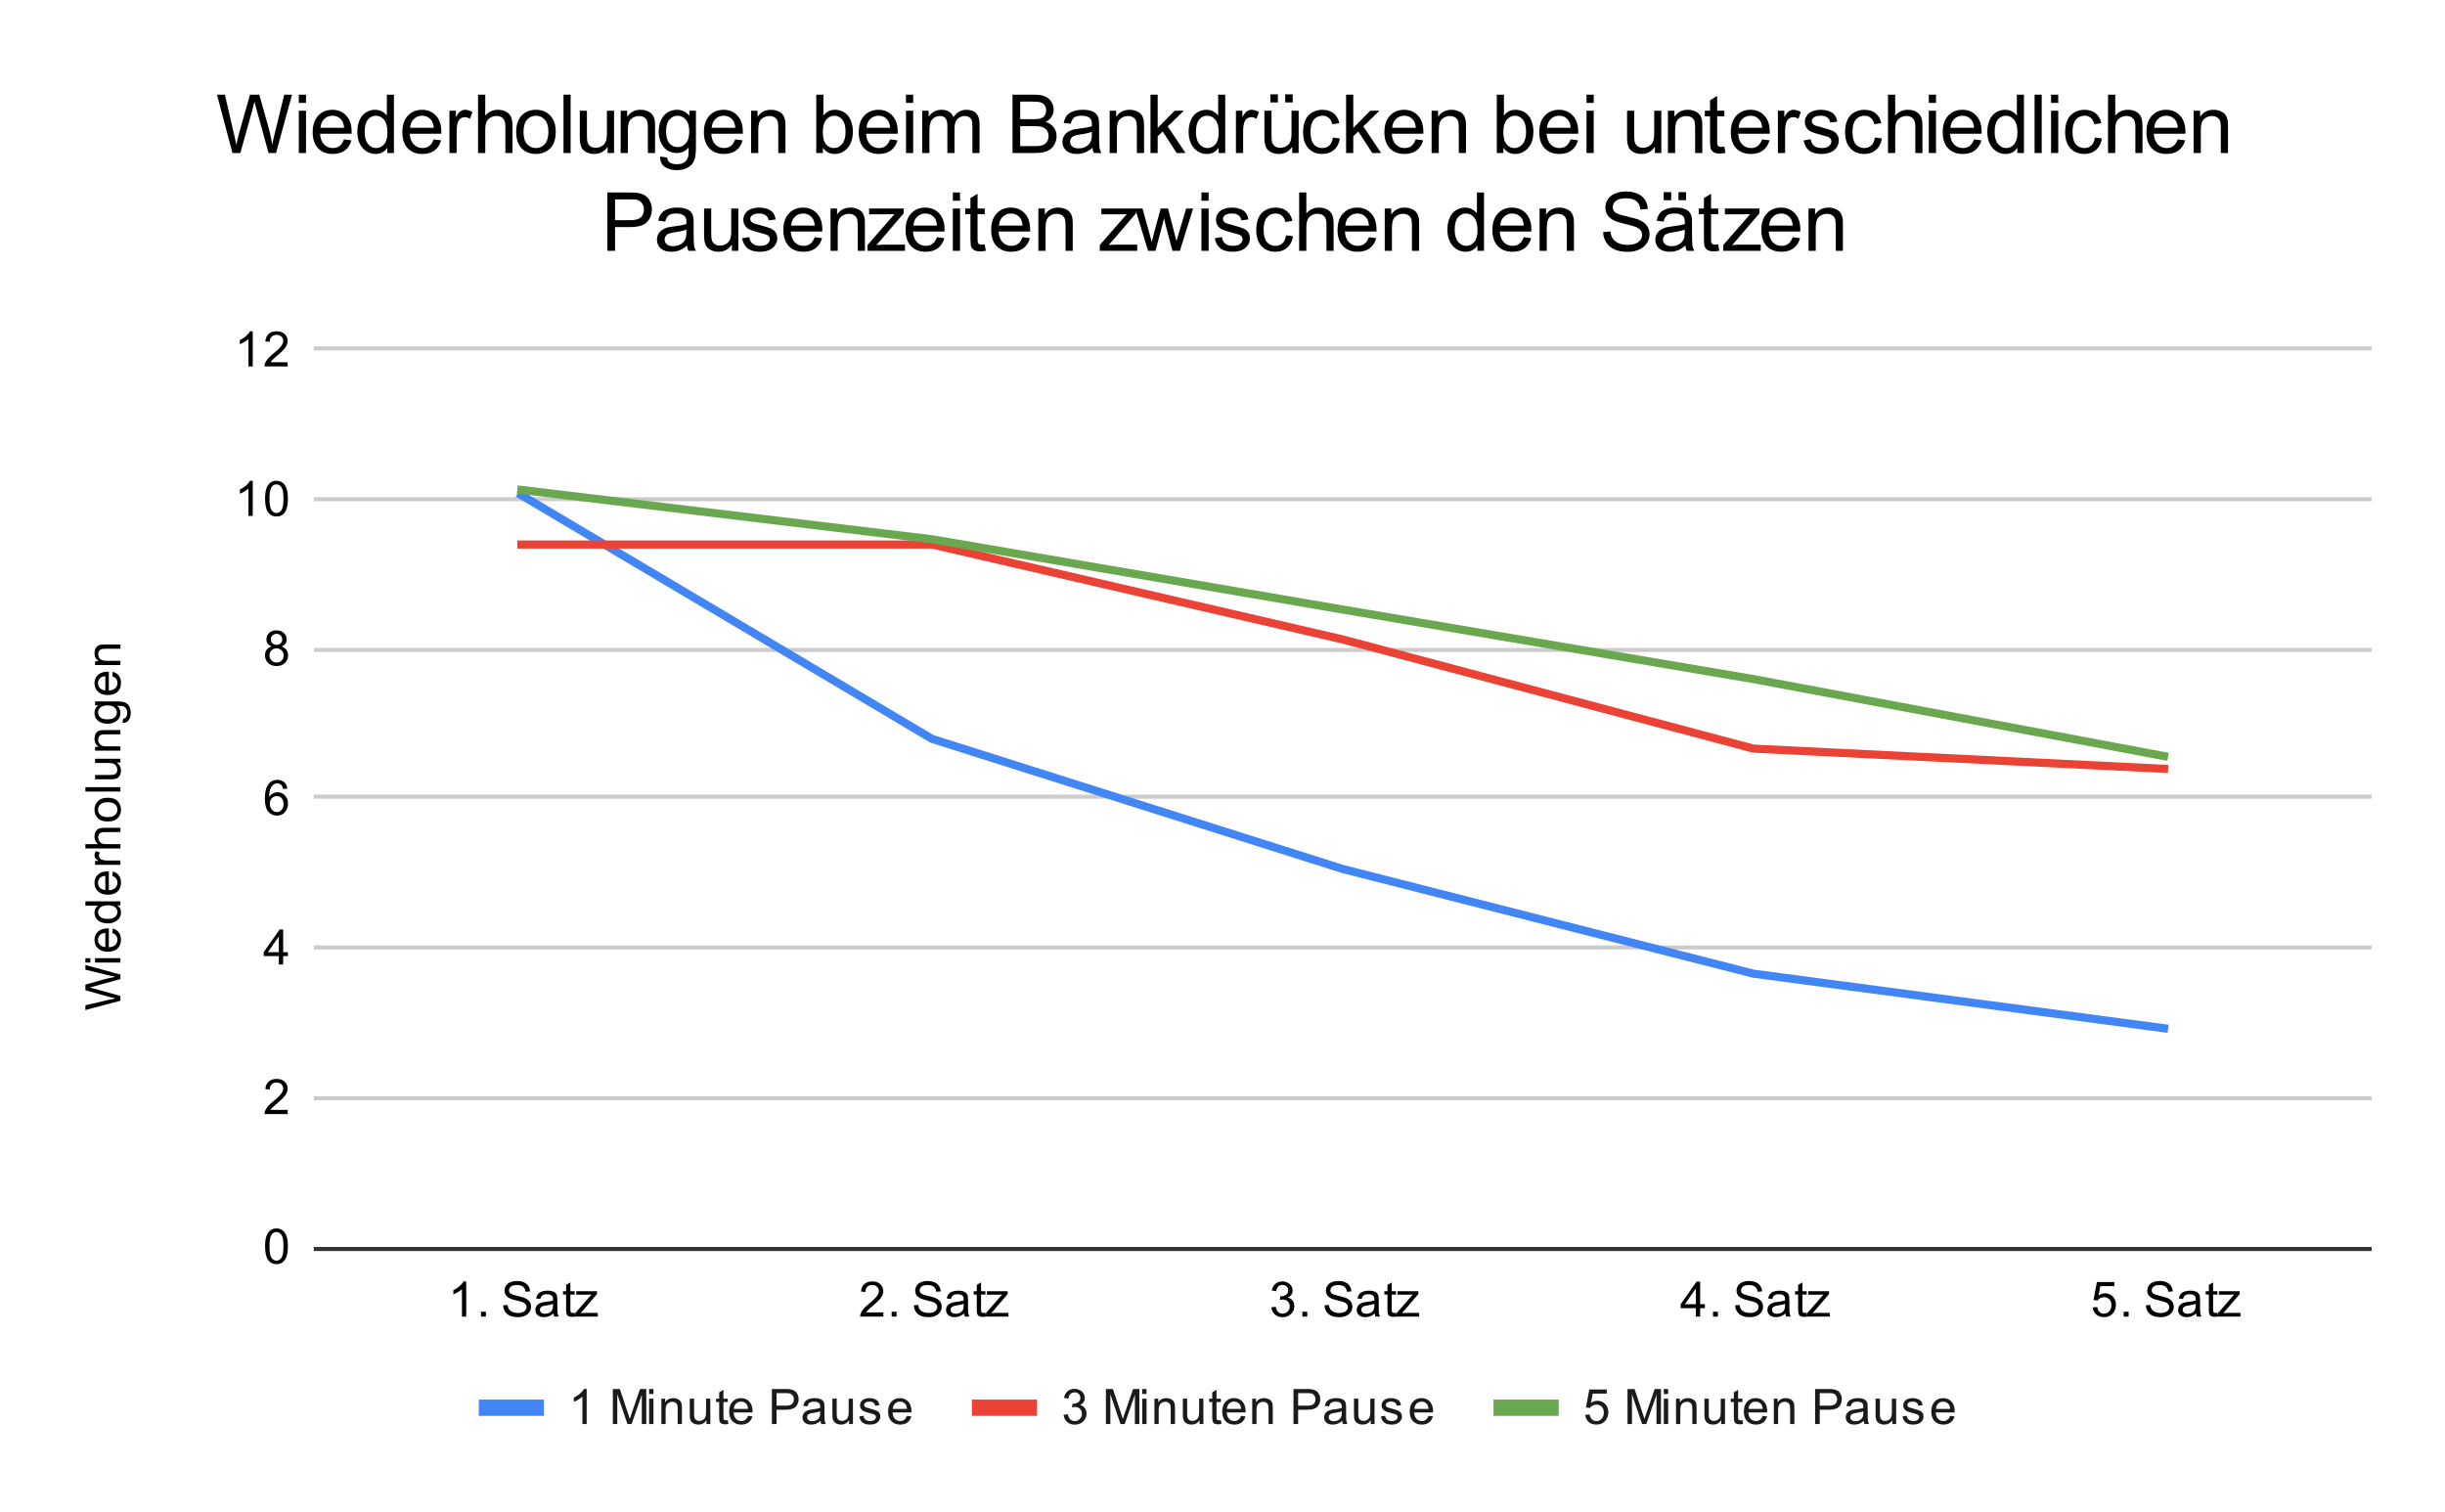 <?xml version="1.0" encoding="UTF-8"?> <svg xmlns:xlink="http://www.w3.org/1999/xlink" xmlns="http://www.w3.org/2000/svg" version="1.1" viewBox="0.0 0.0 600.0 371.0" fill="none" stroke="none" stroke-linecap="square" stroke-miterlimit="10" width="600" height="371"><path fill="#ffffff" d="M0 0L600.0 0L600.0 371.0L0 371.0L0 0Z" fill-rule="nonzero"></path><path stroke="#333333" stroke-width="1.0" stroke-linecap="butt" d="M77.5 306.5L581.5 306.5" fill-rule="nonzero"></path><path stroke="#cccccc" stroke-width="1.0" stroke-linecap="butt" d="M77.5 269.5L581.5 269.5" fill-rule="nonzero"></path><path stroke="#cccccc" stroke-width="1.0" stroke-linecap="butt" d="M77.5 232.5L581.5 232.5" fill-rule="nonzero"></path><path stroke="#cccccc" stroke-width="1.0" stroke-linecap="butt" d="M77.5 195.5L581.5 195.5" fill-rule="nonzero"></path><path stroke="#cccccc" stroke-width="1.0" stroke-linecap="butt" d="M77.5 159.5L581.5 159.5" fill-rule="nonzero"></path><path stroke="#cccccc" stroke-width="1.0" stroke-linecap="butt" d="M77.5 122.5L581.5 122.5" fill-rule="nonzero"></path><path stroke="#cccccc" stroke-width="1.0" stroke-linecap="butt" d="M77.5 85.5L581.5 85.5" fill-rule="nonzero"></path><clipPath id="id_0"><path d="M77.55 85.917L581.45 85.917L581.45 306.083L77.55 306.083L77.55 85.917Z" clip-rule="nonzero"></path></clipPath><path stroke="#4285f4" stroke-width="2.0" stroke-linecap="butt" clip-path="url(#id_0)" d="M127.94 121.51L228.72 181.322L329.5 213.246L430.28 238.933L531.06 252.326" fill-rule="nonzero"></path><path stroke="#ea4335" stroke-width="2.0" stroke-linecap="butt" clip-path="url(#id_0)" d="M127.94 133.619L228.72 133.619L329.5 156.92L430.28 183.707L531.06 188.661" fill-rule="nonzero"></path><path stroke="#6aa84f" stroke-width="2.0" stroke-linecap="butt" clip-path="url(#id_0)" d="M127.94 120.226L228.72 132.335L329.5 149.582L430.28 166.644L531.06 185.542" fill-rule="nonzero"></path><path fill="#000000" fill-opacity="0.0" clip-path="url(#id_0)" d="M130.94 121.51C130.94 123.167 129.597 124.51 127.94 124.51C126.283 124.51 124.94 123.167 124.94 121.51C124.94 119.853 126.283 118.51 127.94 118.51C129.597 118.51 130.94 119.853 130.94 121.51Z" fill-rule="nonzero"></path><path fill="#000000" fill-opacity="0.0" clip-path="url(#id_0)" d="M231.72 181.322C231.72 182.979 230.377 184.322 228.72 184.322C227.063 184.322 225.72 182.979 225.72 181.322C225.72 179.665 227.063 178.322 228.72 178.322C230.377 178.322 231.72 179.665 231.72 181.322Z" fill-rule="nonzero"></path><path fill="#000000" fill-opacity="0.0" clip-path="url(#id_0)" d="M332.5 213.246C332.5 214.903 331.157 216.246 329.5 216.246C327.843 216.246 326.5 214.903 326.5 213.246C326.5 211.59 327.843 210.246 329.5 210.246C331.157 210.246 332.5 211.59 332.5 213.246Z" fill-rule="nonzero"></path><path fill="#000000" fill-opacity="0.0" clip-path="url(#id_0)" d="M433.28 238.933C433.28 240.589 431.937 241.933 430.28 241.933C428.623 241.933 427.28 240.589 427.28 238.933C427.28 237.276 428.623 235.933 430.28 235.933C431.937 235.933 433.28 237.276 433.28 238.933Z" fill-rule="nonzero"></path><path fill="#000000" fill-opacity="0.0" clip-path="url(#id_0)" d="M534.06 252.326C534.06 253.983 532.717 255.326 531.06 255.326C529.403 255.326 528.06 253.983 528.06 252.326C528.06 250.669 529.403 249.326 531.06 249.326C532.717 249.326 534.06 250.669 534.06 252.326Z" fill-rule="nonzero"></path><path fill="#000000" fill-opacity="0.0" clip-path="url(#id_0)" d="M130.94 133.619C130.94 135.276 129.597 136.619 127.94 136.619C126.283 136.619 124.94 135.276 124.94 133.619C124.94 131.963 126.283 130.619 127.94 130.619C129.597 130.619 130.94 131.963 130.94 133.619Z" fill-rule="nonzero"></path><path fill="#000000" fill-opacity="0.0" clip-path="url(#id_0)" d="M231.72 133.619C231.72 135.276 230.377 136.619 228.72 136.619C227.063 136.619 225.72 135.276 225.72 133.619C225.72 131.963 227.063 130.619 228.72 130.619C230.377 130.619 231.72 131.963 231.72 133.619Z" fill-rule="nonzero"></path><path fill="#000000" fill-opacity="0.0" clip-path="url(#id_0)" d="M332.5 156.92C332.5 158.577 331.157 159.92 329.5 159.92C327.843 159.92 326.5 158.577 326.5 156.92C326.5 155.264 327.843 153.92 329.5 153.92C331.157 153.92 332.5 155.264 332.5 156.92Z" fill-rule="nonzero"></path><path fill="#000000" fill-opacity="0.0" clip-path="url(#id_0)" d="M433.28 183.707C433.28 185.364 431.937 186.707 430.28 186.707C428.623 186.707 427.28 185.364 427.28 183.707C427.28 182.05 428.623 180.707 430.28 180.707C431.937 180.707 433.28 182.05 433.28 183.707Z" fill-rule="nonzero"></path><path fill="#000000" fill-opacity="0.0" clip-path="url(#id_0)" d="M534.06 188.661C534.06 190.318 532.717 191.661 531.06 191.661C529.403 191.661 528.06 190.318 528.06 188.661C528.06 187.004 529.403 185.661 531.06 185.661C532.717 185.661 534.06 187.004 534.06 188.661Z" fill-rule="nonzero"></path><path fill="#000000" fill-opacity="0.0" clip-path="url(#id_0)" d="M130.94 120.226C130.94 121.883 129.597 123.226 127.94 123.226C126.283 123.226 124.94 121.883 124.94 120.226C124.94 118.569 126.283 117.226 127.94 117.226C129.597 117.226 130.94 118.569 130.94 120.226Z" fill-rule="nonzero"></path><path fill="#000000" fill-opacity="0.0" clip-path="url(#id_0)" d="M231.72 132.335C231.72 133.992 230.377 135.335 228.72 135.335C227.063 135.335 225.72 133.992 225.72 132.335C225.72 130.678 227.063 129.335 228.72 129.335C230.377 129.335 231.72 130.678 231.72 132.335Z" fill-rule="nonzero"></path><path fill="#000000" fill-opacity="0.0" clip-path="url(#id_0)" d="M332.5 149.582C332.5 151.238 331.157 152.582 329.5 152.582C327.843 152.582 326.5 151.238 326.5 149.582C326.5 147.925 327.843 146.582 329.5 146.582C331.157 146.582 332.5 147.925 332.5 149.582Z" fill-rule="nonzero"></path><path fill="#000000" fill-opacity="0.0" clip-path="url(#id_0)" d="M433.28 166.644C433.28 168.301 431.937 169.644 430.28 169.644C428.623 169.644 427.28 168.301 427.28 166.644C427.28 164.988 428.623 163.644 430.28 163.644C431.937 163.644 433.28 164.988 433.28 166.644Z" fill-rule="nonzero"></path><path fill="#000000" fill-opacity="0.0" clip-path="url(#id_0)" d="M534.06 185.542C534.06 187.199 532.717 188.542 531.06 188.542C529.403 188.542 528.06 187.199 528.06 185.542C528.06 183.885 529.403 182.542 531.06 182.542C532.717 182.542 534.06 183.885 534.06 185.542Z" fill-rule="nonzero"></path><path fill="#000000" d="M29.55 245.578L20.956 247.859L20.956 246.688L26.597 245.375Q27.472 245.172 28.347 245.016Q26.972 244.688 26.753 244.625L20.956 243.0L20.956 241.625L25.3 240.391Q26.925 239.938 28.347 239.719Q27.534 239.562 26.472 239.297L20.956 237.953L20.956 236.812L29.55 239.156L29.55 240.266L23.003 242.062Q22.191 242.297 22.003 242.344Q22.581 242.469 23.003 242.594L29.55 244.406L29.55 245.578ZM22.175 236.203L20.956 236.203L20.956 235.141L22.175 235.141L22.175 236.203ZM29.55 236.203L23.331 236.203L23.331 235.141L29.55 235.141L29.55 236.203ZM27.55 228.953L27.675 227.859Q28.628 228.109 29.159 228.812Q29.691 229.516 29.691 230.594Q29.691 231.953 28.847 232.766Q28.003 233.562 26.488 233.562Q24.925 233.562 24.066 232.75Q23.191 231.938 23.191 230.656Q23.191 229.406 24.034 228.625Q24.878 227.828 26.425 227.828Q26.519 227.828 26.706 227.828L26.706 232.469Q27.738 232.406 28.284 231.891Q28.816 231.375 28.816 230.594Q28.816 230.016 28.519 229.609Q28.206 229.188 27.55 228.953ZM25.847 232.406L25.847 228.938Q25.05 229.0 24.659 229.328Q24.05 229.844 24.05 230.641Q24.05 231.375 24.534 231.875Q25.019 232.359 25.847 232.406ZM29.55 222.172L28.769 222.172Q29.691 222.766 29.691 223.906Q29.691 224.656 29.284 225.281Q28.863 225.906 28.128 226.25Q27.394 226.594 26.441 226.594Q25.519 226.594 24.753 226.281Q23.988 225.969 23.597 225.344Q23.191 224.719 23.191 223.953Q23.191 223.391 23.425 222.953Q23.659 222.516 24.034 222.234L20.956 222.234L20.956 221.188L29.55 221.188L29.55 222.172ZM26.441 225.5Q27.644 225.5 28.238 225.0Q28.816 224.5 28.816 223.812Q28.816 223.125 28.253 222.641Q27.691 222.156 26.534 222.156Q25.253 222.156 24.659 222.656Q24.066 223.141 24.066 223.859Q24.066 224.562 24.644 225.031Q25.206 225.5 26.441 225.5ZM27.55 214.953L27.675 213.859Q28.628 214.109 29.159 214.812Q29.691 215.516 29.691 216.594Q29.691 217.953 28.847 218.766Q28.003 219.562 26.488 219.562Q24.925 219.562 24.066 218.75Q23.191 217.938 23.191 216.656Q23.191 215.406 24.034 214.625Q24.878 213.828 26.425 213.828Q26.519 213.828 26.706 213.828L26.706 218.469Q27.738 218.406 28.284 217.891Q28.816 217.375 28.816 216.594Q28.816 216.016 28.519 215.609Q28.206 215.188 27.55 214.953ZM25.847 218.406L25.847 214.938Q25.05 215.0 24.659 215.328Q24.05 215.844 24.05 216.641Q24.05 217.375 24.534 217.875Q25.019 218.359 25.847 218.406ZM29.55 212.219L23.331 212.219L23.331 211.266L24.269 211.266Q23.613 210.906 23.409 210.609Q23.191 210.297 23.191 209.922Q23.191 209.391 23.519 208.844L24.503 209.203Q24.269 209.594 24.269 209.969Q24.269 210.328 24.488 210.609Q24.691 210.875 25.066 210.984Q25.628 211.172 26.284 211.172L29.55 211.172L29.55 212.219ZM29.55 208.203L20.956 208.203L20.956 207.156L24.034 207.156Q23.191 206.422 23.191 205.297Q23.191 204.594 23.472 204.094Q23.738 203.578 24.222 203.359Q24.691 203.141 25.613 203.141L29.55 203.141L29.55 204.188L25.613 204.188Q24.816 204.188 24.456 204.531Q24.097 204.875 24.097 205.5Q24.097 205.969 24.347 206.391Q24.581 206.797 25.003 206.984Q25.409 207.156 26.144 207.156L29.55 207.156L29.55 208.203ZM26.441 201.594Q24.706 201.594 23.878 200.641Q23.191 199.844 23.191 198.688Q23.191 197.406 24.034 196.594Q24.863 195.766 26.347 195.766Q27.55 195.766 28.238 196.125Q28.925 196.484 29.316 197.188Q29.691 197.875 29.691 198.688Q29.691 199.984 28.863 200.797Q28.019 201.594 26.441 201.594ZM26.441 200.516Q27.628 200.516 28.222 200.0Q28.816 199.469 28.816 198.688Q28.816 197.891 28.222 197.375Q27.628 196.859 26.409 196.859Q25.253 196.859 24.659 197.391Q24.066 197.906 24.066 198.688Q24.066 199.469 24.659 200.0Q25.238 200.516 26.441 200.516ZM29.55 194.234L20.956 194.234L20.956 193.172L29.55 193.172L29.55 194.234ZM29.55 187.125L28.628 187.125Q29.691 187.859 29.691 189.109Q29.691 189.656 29.488 190.141Q29.269 190.609 28.956 190.844Q28.628 191.078 28.159 191.172Q27.863 191.234 27.175 191.234L23.331 191.234L23.331 190.172L26.784 190.172Q27.597 190.172 27.894 190.109Q28.3 190.016 28.55 189.703Q28.784 189.375 28.784 188.891Q28.784 188.422 28.55 188.016Q28.3 187.594 27.878 187.422Q27.456 187.234 26.659 187.234L23.331 187.234L23.331 186.188L29.55 186.188L29.55 187.125ZM29.55 184.203L23.331 184.203L23.331 183.266L24.206 183.266Q23.191 182.578 23.191 181.281Q23.191 180.719 23.394 180.25Q23.597 179.766 23.925 179.531Q24.253 179.297 24.691 179.203Q24.988 179.156 25.722 179.156L29.55 179.156L29.55 180.203L25.769 180.203Q25.113 180.203 24.8 180.328Q24.488 180.453 24.3 180.766Q24.097 181.078 24.097 181.5Q24.097 182.172 24.534 182.672Q24.956 183.156 26.144 183.156L29.55 183.156L29.55 184.203ZM30.066 177.406L30.222 176.375Q30.691 176.312 30.909 176.016Q31.206 175.625 31.206 174.953Q31.206 174.219 30.909 173.828Q30.613 173.422 30.097 173.281Q29.769 173.188 28.738 173.203Q29.55 173.891 29.55 174.922Q29.55 176.203 28.628 176.906Q27.691 177.609 26.409 177.609Q25.519 177.609 24.769 177.297Q24.003 176.969 23.597 176.359Q23.191 175.75 23.191 174.922Q23.191 173.812 24.081 173.094L23.331 173.094L23.331 172.125L28.706 172.125Q30.159 172.125 30.769 172.422Q31.378 172.719 31.722 173.359Q32.081 174.0 32.081 174.938Q32.081 176.047 31.581 176.734Q31.081 177.422 30.066 177.406ZM26.331 176.531Q27.55 176.531 28.113 176.047Q28.675 175.562 28.675 174.828Q28.675 174.094 28.113 173.609Q27.55 173.109 26.363 173.109Q25.222 173.109 24.644 173.625Q24.066 174.125 24.066 174.844Q24.066 175.547 24.644 176.047Q25.206 176.531 26.331 176.531ZM27.55 165.953L27.675 164.859Q28.628 165.109 29.159 165.812Q29.691 166.516 29.691 167.594Q29.691 168.953 28.847 169.766Q28.003 170.562 26.488 170.562Q24.925 170.562 24.066 169.75Q23.191 168.938 23.191 167.656Q23.191 166.406 24.034 165.625Q24.878 164.828 26.425 164.828Q26.519 164.828 26.706 164.828L26.706 169.469Q27.738 169.406 28.284 168.891Q28.816 168.375 28.816 167.594Q28.816 167.016 28.519 166.609Q28.206 166.188 27.55 165.953ZM25.847 169.406L25.847 165.938Q25.05 166.0 24.659 166.328Q24.05 166.844 24.05 167.641Q24.05 168.375 24.534 168.875Q25.019 169.359 25.847 169.406ZM29.55 163.203L23.331 163.203L23.331 162.266L24.206 162.266Q23.191 161.578 23.191 160.281Q23.191 159.719 23.394 159.25Q23.597 158.766 23.925 158.531Q24.253 158.297 24.691 158.203Q24.988 158.156 25.722 158.156L29.55 158.156L29.55 159.203L25.769 159.203Q25.113 159.203 24.8 159.328Q24.488 159.453 24.3 159.766Q24.097 160.078 24.097 160.5Q24.097 161.172 24.534 161.672Q24.956 162.156 26.144 162.156L29.55 162.156L29.55 163.203Z" fill-rule="nonzero"></path><path fill="#000000" d="M65.05 305.849Q65.05 304.318 65.362 303.396Q65.675 302.458 66.284 301.958Q66.909 301.458 67.847 301.458Q68.534 301.458 69.05 301.74Q69.581 302.021 69.925 302.552Q70.269 303.068 70.456 303.818Q70.644 304.568 70.644 305.849Q70.644 307.365 70.331 308.286Q70.034 309.208 69.409 309.724Q68.8 310.224 67.847 310.224Q66.612 310.224 65.894 309.333Q65.05 308.271 65.05 305.849ZM66.128 305.849Q66.128 307.958 66.628 308.661Q67.128 309.365 67.847 309.365Q68.581 309.365 69.066 308.661Q69.566 307.958 69.566 305.849Q69.566 303.724 69.066 303.036Q68.581 302.333 67.831 302.333Q67.112 302.333 66.675 302.943Q66.128 303.724 66.128 305.849Z" fill-rule="nonzero"></path><path fill="#000000" d="M70.597 272.373L70.597 273.389L64.909 273.389Q64.909 273.014 65.034 272.654Q65.253 272.076 65.722 271.514Q66.206 270.951 67.112 270.217Q68.519 269.061 69.003 268.389Q69.503 267.717 69.503 267.123Q69.503 266.498 69.05 266.076Q68.597 265.639 67.878 265.639Q67.112 265.639 66.659 266.092Q66.206 266.545 66.191 267.358L65.112 267.248Q65.222 266.029 65.941 265.404Q66.675 264.764 67.909 264.764Q69.144 264.764 69.862 265.451Q70.581 266.139 70.581 267.154Q70.581 267.67 70.362 268.17Q70.159 268.654 69.659 269.217Q69.175 269.764 68.05 270.717Q67.097 271.514 66.816 271.811Q66.55 272.092 66.378 272.373L70.597 272.373Z" fill-rule="nonzero"></path><path fill="#000000" d="M68.425 236.694L68.425 234.632L64.706 234.632L64.706 233.663L68.628 228.101L69.487 228.101L69.487 233.663L70.644 233.663L70.644 234.632L69.487 234.632L69.487 236.694L68.425 236.694ZM68.425 233.663L68.425 229.804L65.737 233.663L68.425 233.663Z" fill-rule="nonzero"></path><path fill="#000000" d="M70.519 193.516L69.472 193.594Q69.331 192.969 69.081 192.688Q68.644 192.234 68.019 192.234Q67.519 192.234 67.128 192.516Q66.644 192.891 66.347 193.594Q66.066 194.281 66.05 195.562Q66.425 194.984 66.972 194.703Q67.534 194.422 68.144 194.422Q69.191 194.422 69.925 195.203Q70.675 195.984 70.675 197.203Q70.675 198.016 70.316 198.719Q69.972 199.406 69.362 199.781Q68.753 200.141 67.987 200.141Q66.659 200.141 65.831 199.172Q65.003 198.203 65.003 195.984Q65.003 193.484 65.925 192.359Q66.722 191.375 68.081 191.375Q69.097 191.375 69.737 191.953Q70.394 192.516 70.519 193.516ZM66.222 197.219Q66.222 197.766 66.441 198.266Q66.675 198.75 67.081 199.016Q67.503 199.281 67.972 199.281Q68.628 199.281 69.112 198.75Q69.597 198.203 69.597 197.281Q69.597 196.391 69.112 195.875Q68.644 195.359 67.925 195.359Q67.206 195.359 66.706 195.875Q66.222 196.391 66.222 197.219Z" fill-rule="nonzero"></path><path fill="#000000" d="M66.675 158.649Q66.019 158.399 65.691 157.962Q65.378 157.509 65.378 156.899Q65.378 155.962 66.05 155.321Q66.737 154.681 67.847 154.681Q68.972 154.681 69.659 155.337Q70.347 155.993 70.347 156.931Q70.347 157.524 70.034 157.962Q69.722 158.399 69.081 158.649Q69.878 158.899 70.284 159.477Q70.691 160.056 70.691 160.852Q70.691 161.946 69.909 162.696Q69.144 163.446 67.862 163.446Q66.597 163.446 65.816 162.696Q65.034 161.946 65.034 160.821Q65.034 159.977 65.456 159.415Q65.894 158.852 66.675 158.649ZM66.456 156.852Q66.456 157.462 66.847 157.852Q67.253 158.243 67.878 158.243Q68.487 158.243 68.878 157.868Q69.269 157.477 69.269 156.915Q69.269 156.337 68.862 155.946Q68.456 155.54 67.862 155.54Q67.253 155.54 66.847 155.931Q66.456 156.321 66.456 156.852ZM66.128 160.821Q66.128 161.274 66.331 161.696Q66.55 162.118 66.972 162.352Q67.394 162.587 67.878 162.587Q68.628 162.587 69.112 162.102Q69.612 161.618 69.612 160.868Q69.612 160.102 69.112 159.602Q68.612 159.102 67.847 159.102Q67.097 159.102 66.612 159.602Q66.128 160.087 66.128 160.821Z" fill-rule="nonzero"></path><path fill="#000000" d="M62.019 126.611L60.972 126.611L60.972 119.892Q60.581 120.252 59.956 120.627Q59.347 120.986 58.862 121.158L58.862 120.142Q59.737 119.72 60.394 119.142Q61.066 118.549 61.347 117.986L62.019 117.986L62.019 126.611ZM65.05 122.377Q65.05 120.845 65.362 119.924Q65.675 118.986 66.284 118.486Q66.909 117.986 67.847 117.986Q68.534 117.986 69.05 118.267Q69.581 118.549 69.925 119.08Q70.269 119.595 70.456 120.345Q70.644 121.095 70.644 122.377Q70.644 123.892 70.331 124.814Q70.034 125.736 69.409 126.252Q68.8 126.752 67.847 126.752Q66.612 126.752 65.894 125.861Q65.05 124.799 65.05 122.377ZM66.128 122.377Q66.128 124.486 66.628 125.189Q67.128 125.892 67.847 125.892Q68.581 125.892 69.066 125.189Q69.566 124.486 69.566 122.377Q69.566 120.252 69.066 119.564Q68.581 118.861 67.831 118.861Q67.112 118.861 66.675 119.47Q66.128 120.252 66.128 122.377Z" fill-rule="nonzero"></path><path fill="#000000" d="M62.019 89.917L60.972 89.917L60.972 83.198Q60.581 83.557 59.956 83.932Q59.347 84.292 58.862 84.464L58.862 83.448Q59.737 83.026 60.394 82.448Q61.066 81.854 61.347 81.292L62.019 81.292L62.019 89.917ZM70.597 88.901L70.597 89.917L64.909 89.917Q64.909 89.542 65.034 89.182Q65.253 88.604 65.722 88.042Q66.206 87.479 67.112 86.745Q68.519 85.589 69.003 84.917Q69.503 84.245 69.503 83.651Q69.503 83.026 69.05 82.604Q68.597 82.167 67.878 82.167Q67.112 82.167 66.659 82.62Q66.206 83.073 66.191 83.885L65.112 83.776Q65.222 82.557 65.941 81.932Q66.675 81.292 67.909 81.292Q69.144 81.292 69.862 81.979Q70.581 82.667 70.581 83.682Q70.581 84.198 70.362 84.698Q70.159 85.182 69.659 85.745Q69.175 86.292 68.05 87.245Q67.097 88.042 66.816 88.339Q66.55 88.62 66.378 88.901L70.597 88.901Z" fill-rule="nonzero"></path><path fill="#000000" d="M114.409 323.083L113.362 323.083L113.362 316.365Q112.971 316.724 112.346 317.099Q111.737 317.458 111.252 317.63L111.252 316.615Q112.127 316.193 112.784 315.615Q113.456 315.021 113.737 314.458L114.409 314.458L114.409 323.083ZM118.034 323.083L118.034 321.88L119.237 321.88L119.237 323.083L118.034 323.083ZM123.487 320.318L124.549 320.224Q124.627 320.88 124.909 321.286Q125.19 321.693 125.768 321.958Q126.362 322.208 127.096 322.208Q127.737 322.208 128.237 322.021Q128.737 321.818 128.971 321.49Q129.221 321.146 129.221 320.755Q129.221 320.349 128.987 320.052Q128.752 319.74 128.221 319.536Q127.862 319.396 126.674 319.115Q125.502 318.833 125.034 318.583Q124.409 318.255 124.112 317.786Q123.815 317.302 123.815 316.708Q123.815 316.068 124.174 315.505Q124.549 314.927 125.252 314.646Q125.971 314.349 126.831 314.349Q127.784 314.349 128.518 314.661Q129.252 314.958 129.643 315.568Q130.034 316.161 130.065 316.911L128.971 316.99Q128.877 316.177 128.362 315.771Q127.862 315.349 126.877 315.349Q125.846 315.349 125.377 315.724Q124.909 316.099 124.909 316.63Q124.909 317.099 125.237 317.396Q125.565 317.693 126.94 318.005Q128.331 318.318 128.846 318.552Q129.596 318.911 129.956 319.443Q130.315 319.958 130.315 320.661Q130.315 321.349 129.924 321.958Q129.534 322.552 128.799 322.896Q128.065 323.224 127.143 323.224Q125.971 323.224 125.174 322.896Q124.393 322.552 123.94 321.865Q123.502 321.177 123.487 320.318ZM135.799 322.318Q135.206 322.818 134.659 323.021Q134.127 323.224 133.502 323.224Q132.471 323.224 131.924 322.724Q131.377 322.224 131.377 321.443Q131.377 320.99 131.581 320.615Q131.784 320.224 132.127 320.005Q132.471 319.771 132.893 319.661Q133.19 319.568 133.831 319.49Q135.096 319.349 135.706 319.13Q135.706 318.911 135.706 318.865Q135.706 318.208 135.409 317.943Q135.002 317.599 134.206 317.599Q133.471 317.599 133.112 317.865Q132.752 318.115 132.581 318.771L131.549 318.63Q131.69 317.974 132.018 317.568Q132.346 317.161 132.956 316.943Q133.565 316.724 134.362 316.724Q135.159 316.724 135.659 316.911Q136.159 317.099 136.393 317.38Q136.627 317.661 136.721 318.099Q136.768 318.365 136.768 319.068L136.768 320.474Q136.768 321.943 136.831 322.333Q136.909 322.724 137.112 323.083L136.002 323.083Q135.846 322.755 135.799 322.318ZM135.706 319.958Q135.127 320.193 133.987 320.365Q133.331 320.458 133.065 320.583Q132.799 320.693 132.643 320.911Q132.502 321.13 132.502 321.411Q132.502 321.833 132.815 322.115Q133.143 322.396 133.752 322.396Q134.362 322.396 134.831 322.13Q135.315 321.865 135.534 321.396Q135.706 321.036 135.706 320.349L135.706 319.958ZM141.034 322.146L141.19 323.068Q140.737 323.161 140.393 323.161Q139.815 323.161 139.502 322.99Q139.19 322.802 139.049 322.505Q138.924 322.208 138.924 321.255L138.924 317.677L138.159 317.677L138.159 316.865L138.924 316.865L138.924 315.318L139.971 314.693L139.971 316.865L141.034 316.865L141.034 317.677L139.971 317.677L139.971 321.318Q139.971 321.771 140.018 321.896Q140.081 322.021 140.206 322.099Q140.331 322.177 140.565 322.177Q140.752 322.177 141.034 322.146ZM141.174 323.083L141.174 322.224L145.143 317.677Q144.456 317.708 143.94 317.708L141.409 317.708L141.409 316.865L146.502 316.865L146.502 317.552L143.127 321.505L142.471 322.224Q143.19 322.177 143.799 322.177L146.69 322.177L146.69 323.083L141.174 323.083Z" fill-rule="nonzero"></path><path fill="#000000" d="M216.767 322.068L216.767 323.083L211.079 323.083Q211.079 322.708 211.204 322.349Q211.423 321.771 211.892 321.208Q212.376 320.646 213.282 319.911Q214.689 318.755 215.173 318.083Q215.673 317.411 215.673 316.818Q215.673 316.193 215.22 315.771Q214.767 315.333 214.048 315.333Q213.282 315.333 212.829 315.786Q212.376 316.24 212.361 317.052L211.282 316.943Q211.392 315.724 212.111 315.099Q212.845 314.458 214.079 314.458Q215.314 314.458 216.032 315.146Q216.751 315.833 216.751 316.849Q216.751 317.365 216.532 317.865Q216.329 318.349 215.829 318.911Q215.345 319.458 214.22 320.411Q213.267 321.208 212.986 321.505Q212.72 321.786 212.548 322.068L216.767 322.068ZM218.814 323.083L218.814 321.88L220.017 321.88L220.017 323.083L218.814 323.083ZM224.267 320.318L225.329 320.224Q225.407 320.88 225.689 321.286Q225.97 321.693 226.548 321.958Q227.142 322.208 227.876 322.208Q228.517 322.208 229.017 322.021Q229.517 321.818 229.751 321.49Q230.001 321.146 230.001 320.755Q230.001 320.349 229.767 320.052Q229.532 319.74 229.001 319.536Q228.642 319.396 227.454 319.115Q226.282 318.833 225.814 318.583Q225.189 318.255 224.892 317.786Q224.595 317.302 224.595 316.708Q224.595 316.068 224.954 315.505Q225.329 314.927 226.032 314.646Q226.751 314.349 227.611 314.349Q228.564 314.349 229.298 314.661Q230.032 314.958 230.423 315.568Q230.814 316.161 230.845 316.911L229.751 316.99Q229.657 316.177 229.142 315.771Q228.642 315.349 227.657 315.349Q226.626 315.349 226.157 315.724Q225.689 316.099 225.689 316.63Q225.689 317.099 226.017 317.396Q226.345 317.693 227.72 318.005Q229.111 318.318 229.626 318.552Q230.376 318.911 230.736 319.443Q231.095 319.958 231.095 320.661Q231.095 321.349 230.704 321.958Q230.314 322.552 229.579 322.896Q228.845 323.224 227.923 323.224Q226.751 323.224 225.954 322.896Q225.173 322.552 224.72 321.865Q224.282 321.177 224.267 320.318ZM236.579 322.318Q235.986 322.818 235.439 323.021Q234.907 323.224 234.282 323.224Q233.251 323.224 232.704 322.724Q232.157 322.224 232.157 321.443Q232.157 320.99 232.361 320.615Q232.564 320.224 232.907 320.005Q233.251 319.771 233.673 319.661Q233.97 319.568 234.611 319.49Q235.876 319.349 236.486 319.13Q236.486 318.911 236.486 318.865Q236.486 318.208 236.189 317.943Q235.782 317.599 234.986 317.599Q234.251 317.599 233.892 317.865Q233.532 318.115 233.361 318.771L232.329 318.63Q232.47 317.974 232.798 317.568Q233.126 317.161 233.736 316.943Q234.345 316.724 235.142 316.724Q235.939 316.724 236.439 316.911Q236.939 317.099 237.173 317.38Q237.407 317.661 237.501 318.099Q237.548 318.365 237.548 319.068L237.548 320.474Q237.548 321.943 237.611 322.333Q237.689 322.724 237.892 323.083L236.782 323.083Q236.626 322.755 236.579 322.318ZM236.486 319.958Q235.907 320.193 234.767 320.365Q234.111 320.458 233.845 320.583Q233.579 320.693 233.423 320.911Q233.282 321.13 233.282 321.411Q233.282 321.833 233.595 322.115Q233.923 322.396 234.532 322.396Q235.142 322.396 235.611 322.13Q236.095 321.865 236.314 321.396Q236.486 321.036 236.486 320.349L236.486 319.958ZM241.814 322.146L241.97 323.068Q241.517 323.161 241.173 323.161Q240.595 323.161 240.282 322.99Q239.97 322.802 239.829 322.505Q239.704 322.208 239.704 321.255L239.704 317.677L238.939 317.677L238.939 316.865L239.704 316.865L239.704 315.318L240.751 314.693L240.751 316.865L241.814 316.865L241.814 317.677L240.751 317.677L240.751 321.318Q240.751 321.771 240.798 321.896Q240.861 322.021 240.986 322.099Q241.111 322.177 241.345 322.177Q241.532 322.177 241.814 322.146ZM241.954 323.083L241.954 322.224L245.923 317.677Q245.236 317.708 244.72 317.708L242.189 317.708L242.189 316.865L247.282 316.865L247.282 317.552L243.907 321.505L243.251 322.224Q243.97 322.177 244.579 322.177L247.47 322.177L247.47 323.083L241.954 323.083Z" fill-rule="nonzero"></path><path fill="#000000" d="M312.0 320.818L313.062 320.677Q313.234 321.568 313.672 321.974Q314.109 322.365 314.734 322.365Q315.484 322.365 316.0 321.849Q316.516 321.333 316.516 320.568Q316.516 319.849 316.031 319.38Q315.562 318.896 314.828 318.896Q314.531 318.896 314.078 319.021L314.203 318.083Q314.312 318.099 314.375 318.099Q315.047 318.099 315.578 317.755Q316.125 317.396 316.125 316.661Q316.125 316.083 315.734 315.708Q315.344 315.318 314.719 315.318Q314.109 315.318 313.688 315.708Q313.281 316.099 313.172 316.865L312.109 316.677Q312.297 315.63 312.984 315.052Q313.672 314.458 314.688 314.458Q315.391 314.458 315.984 314.771Q316.578 315.068 316.891 315.583Q317.203 316.099 317.203 316.693Q317.203 317.24 316.906 317.708Q316.609 318.161 316.031 318.427Q316.781 318.599 317.203 319.161Q317.625 319.708 317.625 320.552Q317.625 321.677 316.797 322.458Q315.984 323.24 314.734 323.24Q313.609 323.24 312.859 322.568Q312.109 321.88 312.0 320.818ZM319.594 323.083L319.594 321.88L320.797 321.88L320.797 323.083L319.594 323.083ZM325.047 320.318L326.109 320.224Q326.188 320.88 326.469 321.286Q326.75 321.693 327.328 321.958Q327.922 322.208 328.656 322.208Q329.297 322.208 329.797 322.021Q330.297 321.818 330.531 321.49Q330.781 321.146 330.781 320.755Q330.781 320.349 330.547 320.052Q330.312 319.74 329.781 319.536Q329.422 319.396 328.234 319.115Q327.062 318.833 326.594 318.583Q325.969 318.255 325.672 317.786Q325.375 317.302 325.375 316.708Q325.375 316.068 325.734 315.505Q326.109 314.927 326.812 314.646Q327.531 314.349 328.391 314.349Q329.344 314.349 330.078 314.661Q330.812 314.958 331.203 315.568Q331.594 316.161 331.625 316.911L330.531 316.99Q330.438 316.177 329.922 315.771Q329.422 315.349 328.438 315.349Q327.406 315.349 326.938 315.724Q326.469 316.099 326.469 316.63Q326.469 317.099 326.797 317.396Q327.125 317.693 328.5 318.005Q329.891 318.318 330.406 318.552Q331.156 318.911 331.516 319.443Q331.875 319.958 331.875 320.661Q331.875 321.349 331.484 321.958Q331.094 322.552 330.359 322.896Q329.625 323.224 328.703 323.224Q327.531 323.224 326.734 322.896Q325.953 322.552 325.5 321.865Q325.062 321.177 325.047 320.318ZM337.359 322.318Q336.766 322.818 336.219 323.021Q335.688 323.224 335.062 323.224Q334.031 323.224 333.484 322.724Q332.938 322.224 332.938 321.443Q332.938 320.99 333.141 320.615Q333.344 320.224 333.688 320.005Q334.031 319.771 334.453 319.661Q334.75 319.568 335.391 319.49Q336.656 319.349 337.266 319.13Q337.266 318.911 337.266 318.865Q337.266 318.208 336.969 317.943Q336.562 317.599 335.766 317.599Q335.031 317.599 334.672 317.865Q334.312 318.115 334.141 318.771L333.109 318.63Q333.25 317.974 333.578 317.568Q333.906 317.161 334.516 316.943Q335.125 316.724 335.922 316.724Q336.719 316.724 337.219 316.911Q337.719 317.099 337.953 317.38Q338.188 317.661 338.281 318.099Q338.328 318.365 338.328 319.068L338.328 320.474Q338.328 321.943 338.391 322.333Q338.469 322.724 338.672 323.083L337.562 323.083Q337.406 322.755 337.359 322.318ZM337.266 319.958Q336.688 320.193 335.547 320.365Q334.891 320.458 334.625 320.583Q334.359 320.693 334.203 320.911Q334.062 321.13 334.062 321.411Q334.062 321.833 334.375 322.115Q334.703 322.396 335.312 322.396Q335.922 322.396 336.391 322.13Q336.875 321.865 337.094 321.396Q337.266 321.036 337.266 320.349L337.266 319.958ZM342.594 322.146L342.75 323.068Q342.297 323.161 341.953 323.161Q341.375 323.161 341.062 322.99Q340.75 322.802 340.609 322.505Q340.484 322.208 340.484 321.255L340.484 317.677L339.719 317.677L339.719 316.865L340.484 316.865L340.484 315.318L341.531 314.693L341.531 316.865L342.594 316.865L342.594 317.677L341.531 317.677L341.531 321.318Q341.531 321.771 341.578 321.896Q341.641 322.021 341.766 322.099Q341.891 322.177 342.125 322.177Q342.312 322.177 342.594 322.146ZM342.734 323.083L342.734 322.224L346.703 317.677Q346.016 317.708 345.5 317.708L342.969 317.708L342.969 316.865L348.062 316.865L348.062 317.552L344.688 321.505L344.031 322.224Q344.75 322.177 345.359 322.177L348.25 322.177L348.25 323.083L342.734 323.083Z" fill-rule="nonzero"></path><path fill="#000000" d="M416.155 323.083L416.155 321.021L412.436 321.021L412.436 320.052L416.358 314.49L417.217 314.49L417.217 320.052L418.374 320.052L418.374 321.021L417.217 321.021L417.217 323.083L416.155 323.083ZM416.155 320.052L416.155 316.193L413.467 320.052L416.155 320.052ZM420.374 323.083L420.374 321.88L421.577 321.88L421.577 323.083L420.374 323.083ZM425.827 320.318L426.889 320.224Q426.967 320.88 427.249 321.286Q427.53 321.693 428.108 321.958Q428.702 322.208 429.436 322.208Q430.077 322.208 430.577 322.021Q431.077 321.818 431.311 321.49Q431.561 321.146 431.561 320.755Q431.561 320.349 431.327 320.052Q431.092 319.74 430.561 319.536Q430.202 319.396 429.014 319.115Q427.842 318.833 427.374 318.583Q426.749 318.255 426.452 317.786Q426.155 317.302 426.155 316.708Q426.155 316.068 426.514 315.505Q426.889 314.927 427.592 314.646Q428.311 314.349 429.171 314.349Q430.124 314.349 430.858 314.661Q431.592 314.958 431.983 315.568Q432.374 316.161 432.405 316.911L431.311 316.99Q431.217 316.177 430.702 315.771Q430.202 315.349 429.217 315.349Q428.186 315.349 427.717 315.724Q427.249 316.099 427.249 316.63Q427.249 317.099 427.577 317.396Q427.905 317.693 429.28 318.005Q430.671 318.318 431.186 318.552Q431.936 318.911 432.296 319.443Q432.655 319.958 432.655 320.661Q432.655 321.349 432.264 321.958Q431.874 322.552 431.139 322.896Q430.405 323.224 429.483 323.224Q428.311 323.224 427.514 322.896Q426.733 322.552 426.28 321.865Q425.842 321.177 425.827 320.318ZM438.139 322.318Q437.546 322.818 436.999 323.021Q436.467 323.224 435.842 323.224Q434.811 323.224 434.264 322.724Q433.717 322.224 433.717 321.443Q433.717 320.99 433.921 320.615Q434.124 320.224 434.467 320.005Q434.811 319.771 435.233 319.661Q435.53 319.568 436.171 319.49Q437.436 319.349 438.046 319.13Q438.046 318.911 438.046 318.865Q438.046 318.208 437.749 317.943Q437.342 317.599 436.546 317.599Q435.811 317.599 435.452 317.865Q435.092 318.115 434.921 318.771L433.889 318.63Q434.03 317.974 434.358 317.568Q434.686 317.161 435.296 316.943Q435.905 316.724 436.702 316.724Q437.499 316.724 437.999 316.911Q438.499 317.099 438.733 317.38Q438.967 317.661 439.061 318.099Q439.108 318.365 439.108 319.068L439.108 320.474Q439.108 321.943 439.171 322.333Q439.249 322.724 439.452 323.083L438.342 323.083Q438.186 322.755 438.139 322.318ZM438.046 319.958Q437.467 320.193 436.327 320.365Q435.671 320.458 435.405 320.583Q435.139 320.693 434.983 320.911Q434.842 321.13 434.842 321.411Q434.842 321.833 435.155 322.115Q435.483 322.396 436.092 322.396Q436.702 322.396 437.171 322.13Q437.655 321.865 437.874 321.396Q438.046 321.036 438.046 320.349L438.046 319.958ZM443.374 322.146L443.53 323.068Q443.077 323.161 442.733 323.161Q442.155 323.161 441.842 322.99Q441.53 322.802 441.389 322.505Q441.264 322.208 441.264 321.255L441.264 317.677L440.499 317.677L440.499 316.865L441.264 316.865L441.264 315.318L442.311 314.693L442.311 316.865L443.374 316.865L443.374 317.677L442.311 317.677L442.311 321.318Q442.311 321.771 442.358 321.896Q442.421 322.021 442.546 322.099Q442.671 322.177 442.905 322.177Q443.092 322.177 443.374 322.146ZM443.514 323.083L443.514 322.224L447.483 317.677Q446.796 317.708 446.28 317.708L443.749 317.708L443.749 316.865L448.842 316.865L448.842 317.552L445.467 321.505L444.811 322.224Q445.53 322.177 446.139 322.177L449.03 322.177L449.03 323.083L443.514 323.083Z" fill-rule="nonzero"></path><path fill="#000000" d="M513.56 320.833L514.669 320.74Q514.794 321.552 515.232 321.958Q515.685 322.365 516.326 322.365Q517.076 322.365 517.607 321.786Q518.138 321.208 518.138 320.271Q518.138 319.365 517.622 318.849Q517.122 318.318 516.294 318.318Q515.794 318.318 515.372 318.552Q514.966 318.786 514.732 319.146L513.747 319.021L514.576 314.615L518.857 314.615L518.857 315.615L515.419 315.615L514.966 317.927Q515.732 317.38 516.576 317.38Q517.701 317.38 518.466 318.161Q519.247 318.943 519.247 320.177Q519.247 321.333 518.576 322.193Q517.747 323.224 516.326 323.224Q515.154 323.224 514.404 322.568Q513.669 321.911 513.56 320.833ZM521.154 323.083L521.154 321.88L522.357 321.88L522.357 323.083L521.154 323.083ZM526.607 320.318L527.669 320.224Q527.747 320.88 528.029 321.286Q528.31 321.693 528.888 321.958Q529.482 322.208 530.216 322.208Q530.857 322.208 531.357 322.021Q531.857 321.818 532.091 321.49Q532.341 321.146 532.341 320.755Q532.341 320.349 532.107 320.052Q531.872 319.74 531.341 319.536Q530.982 319.396 529.794 319.115Q528.622 318.833 528.154 318.583Q527.529 318.255 527.232 317.786Q526.935 317.302 526.935 316.708Q526.935 316.068 527.294 315.505Q527.669 314.927 528.372 314.646Q529.091 314.349 529.951 314.349Q530.904 314.349 531.638 314.661Q532.372 314.958 532.763 315.568Q533.154 316.161 533.185 316.911L532.091 316.99Q531.997 316.177 531.482 315.771Q530.982 315.349 529.997 315.349Q528.966 315.349 528.497 315.724Q528.029 316.099 528.029 316.63Q528.029 317.099 528.357 317.396Q528.685 317.693 530.06 318.005Q531.451 318.318 531.966 318.552Q532.716 318.911 533.076 319.443Q533.435 319.958 533.435 320.661Q533.435 321.349 533.044 321.958Q532.654 322.552 531.919 322.896Q531.185 323.224 530.263 323.224Q529.091 323.224 528.294 322.896Q527.513 322.552 527.06 321.865Q526.622 321.177 526.607 320.318ZM538.919 322.318Q538.326 322.818 537.779 323.021Q537.247 323.224 536.622 323.224Q535.591 323.224 535.044 322.724Q534.497 322.224 534.497 321.443Q534.497 320.99 534.701 320.615Q534.904 320.224 535.247 320.005Q535.591 319.771 536.013 319.661Q536.31 319.568 536.951 319.49Q538.216 319.349 538.826 319.13Q538.826 318.911 538.826 318.865Q538.826 318.208 538.529 317.943Q538.122 317.599 537.326 317.599Q536.591 317.599 536.232 317.865Q535.872 318.115 535.701 318.771L534.669 318.63Q534.81 317.974 535.138 317.568Q535.466 317.161 536.076 316.943Q536.685 316.724 537.482 316.724Q538.279 316.724 538.779 316.911Q539.279 317.099 539.513 317.38Q539.747 317.661 539.841 318.099Q539.888 318.365 539.888 319.068L539.888 320.474Q539.888 321.943 539.951 322.333Q540.029 322.724 540.232 323.083L539.122 323.083Q538.966 322.755 538.919 322.318ZM538.826 319.958Q538.247 320.193 537.107 320.365Q536.451 320.458 536.185 320.583Q535.919 320.693 535.763 320.911Q535.622 321.13 535.622 321.411Q535.622 321.833 535.935 322.115Q536.263 322.396 536.872 322.396Q537.482 322.396 537.951 322.13Q538.435 321.865 538.654 321.396Q538.826 321.036 538.826 320.349L538.826 319.958ZM544.154 322.146L544.31 323.068Q543.857 323.161 543.513 323.161Q542.935 323.161 542.622 322.99Q542.31 322.802 542.169 322.505Q542.044 322.208 542.044 321.255L542.044 317.677L541.279 317.677L541.279 316.865L542.044 316.865L542.044 315.318L543.091 314.693L543.091 316.865L544.154 316.865L544.154 317.677L543.091 317.677L543.091 321.318Q543.091 321.771 543.138 321.896Q543.201 322.021 543.326 322.099Q543.451 322.177 543.685 322.177Q543.872 322.177 544.154 322.146ZM544.294 323.083L544.294 322.224L548.263 317.677Q547.576 317.708 547.06 317.708L544.529 317.708L544.529 316.865L549.622 316.865L549.622 317.552L546.247 321.505L545.591 322.224Q546.31 322.177 546.919 322.177L549.81 322.177L549.81 323.083L544.294 323.083Z" fill-rule="nonzero"></path><path stroke="#4285f4" stroke-width="4.0" stroke-linecap="butt" d="M119.5 345.45L131.5 345.45" fill-rule="nonzero"></path><path fill="#1a1a1a" d="M143.969 349.45L142.922 349.45L142.922 342.731Q142.531 343.091 141.906 343.466Q141.297 343.825 140.812 343.997L140.812 342.981Q141.688 342.559 142.344 341.981Q143.016 341.387 143.297 340.825L143.969 340.825L143.969 349.45ZM150.391 349.45L150.391 340.856L152.109 340.856L154.141 346.934Q154.422 347.794 154.547 348.216Q154.688 347.747 155.0 346.841L157.062 340.856L158.594 340.856L158.594 349.45L157.5 349.45L157.5 342.262L155.0 349.45L153.969 349.45L151.484 342.137L151.484 349.45L150.391 349.45ZM159.297 342.075L159.297 340.856L160.359 340.856L160.359 342.075L159.297 342.075ZM159.297 349.45L159.297 343.231L160.359 343.231L160.359 349.45L159.297 349.45ZM162.297 349.45L162.297 343.231L163.234 343.231L163.234 344.106Q163.922 343.091 165.219 343.091Q165.781 343.091 166.25 343.294Q166.734 343.497 166.969 343.825Q167.203 344.153 167.297 344.591Q167.344 344.887 167.344 345.622L167.344 349.45L166.297 349.45L166.297 345.669Q166.297 345.012 166.172 344.7Q166.047 344.387 165.734 344.2Q165.422 343.997 165.0 343.997Q164.328 343.997 163.828 344.434Q163.344 344.856 163.344 346.044L163.344 349.45L162.297 349.45ZM173.375 349.45L173.375 348.528Q172.641 349.591 171.391 349.591Q170.844 349.591 170.359 349.387Q169.891 349.169 169.656 348.856Q169.422 348.528 169.328 348.059Q169.266 347.762 169.266 347.075L169.266 343.231L170.328 343.231L170.328 346.684Q170.328 347.497 170.391 347.794Q170.484 348.2 170.797 348.45Q171.125 348.684 171.609 348.684Q172.078 348.684 172.484 348.45Q172.906 348.2 173.078 347.778Q173.266 347.356 173.266 346.559L173.266 343.231L174.312 343.231L174.312 349.45L173.375 349.45ZM178.594 348.512L178.75 349.434Q178.297 349.528 177.953 349.528Q177.375 349.528 177.062 349.356Q176.75 349.169 176.609 348.872Q176.484 348.575 176.484 347.622L176.484 344.044L175.719 344.044L175.719 343.231L176.484 343.231L176.484 341.684L177.531 341.059L177.531 343.231L178.594 343.231L178.594 344.044L177.531 344.044L177.531 347.684Q177.531 348.137 177.578 348.262Q177.641 348.387 177.766 348.466Q177.891 348.544 178.125 348.544Q178.312 348.544 178.594 348.512ZM183.547 347.45L184.641 347.575Q184.391 348.528 183.688 349.059Q182.984 349.591 181.906 349.591Q180.547 349.591 179.734 348.747Q178.938 347.903 178.938 346.387Q178.938 344.825 179.75 343.966Q180.562 343.091 181.844 343.091Q183.094 343.091 183.875 343.934Q184.672 344.778 184.672 346.325Q184.672 346.419 184.672 346.606L180.031 346.606Q180.094 347.637 180.609 348.184Q181.125 348.716 181.906 348.716Q182.484 348.716 182.891 348.419Q183.312 348.106 183.547 347.45ZM180.094 345.747L183.562 345.747Q183.5 344.95 183.172 344.559Q182.656 343.95 181.859 343.95Q181.125 343.95 180.625 344.434Q180.141 344.919 180.094 345.747ZM189.422 349.45L189.422 340.856L192.672 340.856Q193.516 340.856 193.969 340.934Q194.609 341.044 195.031 341.341Q195.469 341.637 195.719 342.169Q195.984 342.7 195.984 343.341Q195.984 344.434 195.281 345.2Q194.594 345.95 192.766 345.95L190.562 345.95L190.562 349.45L189.422 349.45ZM190.562 344.95L192.781 344.95Q193.891 344.95 194.344 344.544Q194.812 344.122 194.812 343.372Q194.812 342.841 194.531 342.466Q194.266 342.075 193.828 341.95Q193.531 341.872 192.766 341.872L190.562 341.872L190.562 344.95ZM201.359 348.684Q200.766 349.184 200.219 349.387Q199.688 349.591 199.062 349.591Q198.031 349.591 197.484 349.091Q196.938 348.591 196.938 347.809Q196.938 347.356 197.141 346.981Q197.344 346.591 197.688 346.372Q198.031 346.137 198.453 346.028Q198.75 345.934 199.391 345.856Q200.656 345.716 201.266 345.497Q201.266 345.278 201.266 345.231Q201.266 344.575 200.969 344.309Q200.562 343.966 199.766 343.966Q199.031 343.966 198.672 344.231Q198.312 344.481 198.141 345.137L197.109 344.997Q197.25 344.341 197.578 343.934Q197.906 343.528 198.516 343.309Q199.125 343.091 199.922 343.091Q200.719 343.091 201.219 343.278Q201.719 343.466 201.953 343.747Q202.188 344.028 202.281 344.466Q202.328 344.731 202.328 345.434L202.328 346.841Q202.328 348.309 202.391 348.7Q202.469 349.091 202.672 349.45L201.562 349.45Q201.406 349.122 201.359 348.684ZM201.266 346.325Q200.688 346.559 199.547 346.731Q198.891 346.825 198.625 346.95Q198.359 347.059 198.203 347.278Q198.062 347.497 198.062 347.778Q198.062 348.2 198.375 348.481Q198.703 348.762 199.312 348.762Q199.922 348.762 200.391 348.497Q200.875 348.231 201.094 347.762Q201.266 347.403 201.266 346.716L201.266 346.325ZM208.375 349.45L208.375 348.528Q207.641 349.591 206.391 349.591Q205.844 349.591 205.359 349.387Q204.891 349.169 204.656 348.856Q204.422 348.528 204.328 348.059Q204.266 347.762 204.266 347.075L204.266 343.231L205.328 343.231L205.328 346.684Q205.328 347.497 205.391 347.794Q205.484 348.2 205.797 348.45Q206.125 348.684 206.609 348.684Q207.078 348.684 207.484 348.45Q207.906 348.2 208.078 347.778Q208.266 347.356 208.266 346.559L208.266 343.231L209.312 343.231L209.312 349.45L208.375 349.45ZM210.875 347.591L211.906 347.434Q212.0 348.059 212.391 348.387Q212.797 348.716 213.531 348.716Q214.25 348.716 214.594 348.434Q214.953 348.137 214.953 347.731Q214.953 347.372 214.641 347.169Q214.422 347.028 213.562 346.809Q212.406 346.512 211.953 346.309Q211.516 346.091 211.281 345.716Q211.047 345.341 211.047 344.872Q211.047 344.466 211.234 344.106Q211.422 343.747 211.75 343.512Q212.0 343.341 212.422 343.216Q212.844 343.091 213.344 343.091Q214.062 343.091 214.609 343.309Q215.172 343.512 215.438 343.872Q215.703 344.231 215.797 344.825L214.766 344.966Q214.703 344.497 214.359 344.231Q214.031 343.95 213.406 343.95Q212.688 343.95 212.375 344.2Q212.062 344.434 212.062 344.762Q212.062 344.966 212.188 345.122Q212.328 345.294 212.594 345.403Q212.75 345.466 213.531 345.669Q214.656 345.981 215.094 346.169Q215.531 346.356 215.781 346.716Q216.031 347.075 216.031 347.622Q216.031 348.153 215.719 348.622Q215.422 349.075 214.844 349.341Q214.266 349.591 213.531 349.591Q212.312 349.591 211.672 349.091Q211.047 348.575 210.875 347.591ZM222.547 347.45L223.641 347.575Q223.391 348.528 222.688 349.059Q221.984 349.591 220.906 349.591Q219.547 349.591 218.734 348.747Q217.938 347.903 217.938 346.387Q217.938 344.825 218.75 343.966Q219.562 343.091 220.844 343.091Q222.094 343.091 222.875 343.934Q223.672 344.778 223.672 346.325Q223.672 346.419 223.672 346.606L219.031 346.606Q219.094 347.637 219.609 348.184Q220.125 348.716 220.906 348.716Q221.484 348.716 221.891 348.419Q222.312 348.106 222.547 347.45ZM219.094 345.747L222.562 345.747Q222.5 344.95 222.172 344.559Q221.656 343.95 220.859 343.95Q220.125 343.95 219.625 344.434Q219.141 344.919 219.094 345.747Z" fill-rule="nonzero"></path><path stroke="#ea4335" stroke-width="4.0" stroke-linecap="butt" d="M240.5 345.45L252.5 345.45" fill-rule="nonzero"></path><path fill="#1a1a1a" d="M261.0 347.184L262.062 347.044Q262.234 347.934 262.672 348.341Q263.109 348.731 263.734 348.731Q264.484 348.731 265.0 348.216Q265.516 347.7 265.516 346.934Q265.516 346.216 265.031 345.747Q264.562 345.262 263.828 345.262Q263.531 345.262 263.078 345.387L263.203 344.45Q263.312 344.466 263.375 344.466Q264.047 344.466 264.578 344.122Q265.125 343.762 265.125 343.028Q265.125 342.45 264.734 342.075Q264.344 341.684 263.719 341.684Q263.109 341.684 262.688 342.075Q262.281 342.466 262.172 343.231L261.109 343.044Q261.297 341.997 261.984 341.419Q262.672 340.825 263.688 340.825Q264.391 340.825 264.984 341.137Q265.578 341.434 265.891 341.95Q266.203 342.466 266.203 343.059Q266.203 343.606 265.906 344.075Q265.609 344.528 265.031 344.794Q265.781 344.966 266.203 345.528Q266.625 346.075 266.625 346.919Q266.625 348.044 265.797 348.825Q264.984 349.606 263.734 349.606Q262.609 349.606 261.859 348.934Q261.109 348.247 261.0 347.184ZM271.391 349.45L271.391 340.856L273.109 340.856L275.141 346.934Q275.422 347.794 275.547 348.216Q275.688 347.747 276.0 346.841L278.062 340.856L279.594 340.856L279.594 349.45L278.5 349.45L278.5 342.262L276.0 349.45L274.969 349.45L272.484 342.137L272.484 349.45L271.391 349.45ZM280.297 342.075L280.297 340.856L281.359 340.856L281.359 342.075L280.297 342.075ZM280.297 349.45L280.297 343.231L281.359 343.231L281.359 349.45L280.297 349.45ZM283.297 349.45L283.297 343.231L284.234 343.231L284.234 344.106Q284.922 343.091 286.219 343.091Q286.781 343.091 287.25 343.294Q287.734 343.497 287.969 343.825Q288.203 344.153 288.297 344.591Q288.344 344.887 288.344 345.622L288.344 349.45L287.297 349.45L287.297 345.669Q287.297 345.012 287.172 344.7Q287.047 344.387 286.734 344.2Q286.422 343.997 286.0 343.997Q285.328 343.997 284.828 344.434Q284.344 344.856 284.344 346.044L284.344 349.45L283.297 349.45ZM294.375 349.45L294.375 348.528Q293.641 349.591 292.391 349.591Q291.844 349.591 291.359 349.387Q290.891 349.169 290.656 348.856Q290.422 348.528 290.328 348.059Q290.266 347.762 290.266 347.075L290.266 343.231L291.328 343.231L291.328 346.684Q291.328 347.497 291.391 347.794Q291.484 348.2 291.797 348.45Q292.125 348.684 292.609 348.684Q293.078 348.684 293.484 348.45Q293.906 348.2 294.078 347.778Q294.266 347.356 294.266 346.559L294.266 343.231L295.312 343.231L295.312 349.45L294.375 349.45ZM299.594 348.512L299.75 349.434Q299.297 349.528 298.953 349.528Q298.375 349.528 298.062 349.356Q297.75 349.169 297.609 348.872Q297.484 348.575 297.484 347.622L297.484 344.044L296.719 344.044L296.719 343.231L297.484 343.231L297.484 341.684L298.531 341.059L298.531 343.231L299.594 343.231L299.594 344.044L298.531 344.044L298.531 347.684Q298.531 348.137 298.578 348.262Q298.641 348.387 298.766 348.466Q298.891 348.544 299.125 348.544Q299.312 348.544 299.594 348.512ZM304.547 347.45L305.641 347.575Q305.391 348.528 304.688 349.059Q303.984 349.591 302.906 349.591Q301.547 349.591 300.734 348.747Q299.938 347.903 299.938 346.387Q299.938 344.825 300.75 343.966Q301.562 343.091 302.844 343.091Q304.094 343.091 304.875 343.934Q305.672 344.778 305.672 346.325Q305.672 346.419 305.672 346.606L301.031 346.606Q301.094 347.637 301.609 348.184Q302.125 348.716 302.906 348.716Q303.484 348.716 303.891 348.419Q304.312 348.106 304.547 347.45ZM301.094 345.747L304.562 345.747Q304.5 344.95 304.172 344.559Q303.656 343.95 302.859 343.95Q302.125 343.95 301.625 344.434Q301.141 344.919 301.094 345.747ZM307.297 349.45L307.297 343.231L308.234 343.231L308.234 344.106Q308.922 343.091 310.219 343.091Q310.781 343.091 311.25 343.294Q311.734 343.497 311.969 343.825Q312.203 344.153 312.297 344.591Q312.344 344.887 312.344 345.622L312.344 349.45L311.297 349.45L311.297 345.669Q311.297 345.012 311.172 344.7Q311.047 344.387 310.734 344.2Q310.422 343.997 310.0 343.997Q309.328 343.997 308.828 344.434Q308.344 344.856 308.344 346.044L308.344 349.45L307.297 349.45ZM317.422 349.45L317.422 340.856L320.672 340.856Q321.516 340.856 321.969 340.934Q322.609 341.044 323.031 341.341Q323.469 341.637 323.719 342.169Q323.984 342.7 323.984 343.341Q323.984 344.434 323.281 345.2Q322.594 345.95 320.766 345.95L318.562 345.95L318.562 349.45L317.422 349.45ZM318.562 344.95L320.781 344.95Q321.891 344.95 322.344 344.544Q322.812 344.122 322.812 343.372Q322.812 342.841 322.531 342.466Q322.266 342.075 321.828 341.95Q321.531 341.872 320.766 341.872L318.562 341.872L318.562 344.95ZM329.359 348.684Q328.766 349.184 328.219 349.387Q327.688 349.591 327.062 349.591Q326.031 349.591 325.484 349.091Q324.938 348.591 324.938 347.809Q324.938 347.356 325.141 346.981Q325.344 346.591 325.688 346.372Q326.031 346.137 326.453 346.028Q326.75 345.934 327.391 345.856Q328.656 345.716 329.266 345.497Q329.266 345.278 329.266 345.231Q329.266 344.575 328.969 344.309Q328.562 343.966 327.766 343.966Q327.031 343.966 326.672 344.231Q326.312 344.481 326.141 345.137L325.109 344.997Q325.25 344.341 325.578 343.934Q325.906 343.528 326.516 343.309Q327.125 343.091 327.922 343.091Q328.719 343.091 329.219 343.278Q329.719 343.466 329.953 343.747Q330.188 344.028 330.281 344.466Q330.328 344.731 330.328 345.434L330.328 346.841Q330.328 348.309 330.391 348.7Q330.469 349.091 330.672 349.45L329.562 349.45Q329.406 349.122 329.359 348.684ZM329.266 346.325Q328.688 346.559 327.547 346.731Q326.891 346.825 326.625 346.95Q326.359 347.059 326.203 347.278Q326.062 347.497 326.062 347.778Q326.062 348.2 326.375 348.481Q326.703 348.762 327.312 348.762Q327.922 348.762 328.391 348.497Q328.875 348.231 329.094 347.762Q329.266 347.403 329.266 346.716L329.266 346.325ZM336.375 349.45L336.375 348.528Q335.641 349.591 334.391 349.591Q333.844 349.591 333.359 349.387Q332.891 349.169 332.656 348.856Q332.422 348.528 332.328 348.059Q332.266 347.762 332.266 347.075L332.266 343.231L333.328 343.231L333.328 346.684Q333.328 347.497 333.391 347.794Q333.484 348.2 333.797 348.45Q334.125 348.684 334.609 348.684Q335.078 348.684 335.484 348.45Q335.906 348.2 336.078 347.778Q336.266 347.356 336.266 346.559L336.266 343.231L337.312 343.231L337.312 349.45L336.375 349.45ZM338.875 347.591L339.906 347.434Q340.0 348.059 340.391 348.387Q340.797 348.716 341.531 348.716Q342.25 348.716 342.594 348.434Q342.953 348.137 342.953 347.731Q342.953 347.372 342.641 347.169Q342.422 347.028 341.562 346.809Q340.406 346.512 339.953 346.309Q339.516 346.091 339.281 345.716Q339.047 345.341 339.047 344.872Q339.047 344.466 339.234 344.106Q339.422 343.747 339.75 343.512Q340.0 343.341 340.422 343.216Q340.844 343.091 341.344 343.091Q342.062 343.091 342.609 343.309Q343.172 343.512 343.438 343.872Q343.703 344.231 343.797 344.825L342.766 344.966Q342.703 344.497 342.359 344.231Q342.031 343.95 341.406 343.95Q340.688 343.95 340.375 344.2Q340.062 344.434 340.062 344.762Q340.062 344.966 340.188 345.122Q340.328 345.294 340.594 345.403Q340.75 345.466 341.531 345.669Q342.656 345.981 343.094 346.169Q343.531 346.356 343.781 346.716Q344.031 347.075 344.031 347.622Q344.031 348.153 343.719 348.622Q343.422 349.075 342.844 349.341Q342.266 349.591 341.531 349.591Q340.312 349.591 339.672 349.091Q339.047 348.575 338.875 347.591ZM350.547 347.45L351.641 347.575Q351.391 348.528 350.688 349.059Q349.984 349.591 348.906 349.591Q347.547 349.591 346.734 348.747Q345.938 347.903 345.938 346.387Q345.938 344.825 346.75 343.966Q347.562 343.091 348.844 343.091Q350.094 343.091 350.875 343.934Q351.672 344.778 351.672 346.325Q351.672 346.419 351.672 346.606L347.031 346.606Q347.094 347.637 347.609 348.184Q348.125 348.716 348.906 348.716Q349.484 348.716 349.891 348.419Q350.312 348.106 350.547 347.45ZM347.094 345.747L350.562 345.747Q350.5 344.95 350.172 344.559Q349.656 343.95 348.859 343.95Q348.125 343.95 347.625 344.434Q347.141 344.919 347.094 345.747Z" fill-rule="nonzero"></path><path stroke="#6aa84f" stroke-width="4.0" stroke-linecap="butt" d="M368.5 345.45L380.5 345.45" fill-rule="nonzero"></path><path fill="#1a1a1a" d="M389.0 347.2L390.109 347.106Q390.234 347.919 390.672 348.325Q391.125 348.731 391.766 348.731Q392.516 348.731 393.047 348.153Q393.578 347.575 393.578 346.637Q393.578 345.731 393.062 345.216Q392.562 344.684 391.734 344.684Q391.234 344.684 390.812 344.919Q390.406 345.153 390.172 345.512L389.188 345.387L390.016 340.981L394.297 340.981L394.297 341.981L390.859 341.981L390.406 344.294Q391.172 343.747 392.016 343.747Q393.141 343.747 393.906 344.528Q394.688 345.309 394.688 346.544Q394.688 347.7 394.016 348.559Q393.188 349.591 391.766 349.591Q390.594 349.591 389.844 348.934Q389.109 348.278 389.0 347.2ZM399.391 349.45L399.391 340.856L401.109 340.856L403.141 346.934Q403.422 347.794 403.547 348.216Q403.688 347.747 404.0 346.841L406.062 340.856L407.594 340.856L407.594 349.45L406.5 349.45L406.5 342.262L404.0 349.45L402.969 349.45L400.484 342.137L400.484 349.45L399.391 349.45ZM408.297 342.075L408.297 340.856L409.359 340.856L409.359 342.075L408.297 342.075ZM408.297 349.45L408.297 343.231L409.359 343.231L409.359 349.45L408.297 349.45ZM411.297 349.45L411.297 343.231L412.234 343.231L412.234 344.106Q412.922 343.091 414.219 343.091Q414.781 343.091 415.25 343.294Q415.734 343.497 415.969 343.825Q416.203 344.153 416.297 344.591Q416.344 344.887 416.344 345.622L416.344 349.45L415.297 349.45L415.297 345.669Q415.297 345.012 415.172 344.7Q415.047 344.387 414.734 344.2Q414.422 343.997 414.0 343.997Q413.328 343.997 412.828 344.434Q412.344 344.856 412.344 346.044L412.344 349.45L411.297 349.45ZM422.375 349.45L422.375 348.528Q421.641 349.591 420.391 349.591Q419.844 349.591 419.359 349.387Q418.891 349.169 418.656 348.856Q418.422 348.528 418.328 348.059Q418.266 347.762 418.266 347.075L418.266 343.231L419.328 343.231L419.328 346.684Q419.328 347.497 419.391 347.794Q419.484 348.2 419.797 348.45Q420.125 348.684 420.609 348.684Q421.078 348.684 421.484 348.45Q421.906 348.2 422.078 347.778Q422.266 347.356 422.266 346.559L422.266 343.231L423.312 343.231L423.312 349.45L422.375 349.45ZM427.594 348.512L427.75 349.434Q427.297 349.528 426.953 349.528Q426.375 349.528 426.062 349.356Q425.75 349.169 425.609 348.872Q425.484 348.575 425.484 347.622L425.484 344.044L424.719 344.044L424.719 343.231L425.484 343.231L425.484 341.684L426.531 341.059L426.531 343.231L427.594 343.231L427.594 344.044L426.531 344.044L426.531 347.684Q426.531 348.137 426.578 348.262Q426.641 348.387 426.766 348.466Q426.891 348.544 427.125 348.544Q427.312 348.544 427.594 348.512ZM432.547 347.45L433.641 347.575Q433.391 348.528 432.688 349.059Q431.984 349.591 430.906 349.591Q429.547 349.591 428.734 348.747Q427.938 347.903 427.938 346.387Q427.938 344.825 428.75 343.966Q429.562 343.091 430.844 343.091Q432.094 343.091 432.875 343.934Q433.672 344.778 433.672 346.325Q433.672 346.419 433.672 346.606L429.031 346.606Q429.094 347.637 429.609 348.184Q430.125 348.716 430.906 348.716Q431.484 348.716 431.891 348.419Q432.312 348.106 432.547 347.45ZM429.094 345.747L432.562 345.747Q432.5 344.95 432.172 344.559Q431.656 343.95 430.859 343.95Q430.125 343.95 429.625 344.434Q429.141 344.919 429.094 345.747ZM435.297 349.45L435.297 343.231L436.234 343.231L436.234 344.106Q436.922 343.091 438.219 343.091Q438.781 343.091 439.25 343.294Q439.734 343.497 439.969 343.825Q440.203 344.153 440.297 344.591Q440.344 344.887 440.344 345.622L440.344 349.45L439.297 349.45L439.297 345.669Q439.297 345.012 439.172 344.7Q439.047 344.387 438.734 344.2Q438.422 343.997 438.0 343.997Q437.328 343.997 436.828 344.434Q436.344 344.856 436.344 346.044L436.344 349.45L435.297 349.45ZM445.422 349.45L445.422 340.856L448.672 340.856Q449.516 340.856 449.969 340.934Q450.609 341.044 451.031 341.341Q451.469 341.637 451.719 342.169Q451.984 342.7 451.984 343.341Q451.984 344.434 451.281 345.2Q450.594 345.95 448.766 345.95L446.562 345.95L446.562 349.45L445.422 349.45ZM446.562 344.95L448.781 344.95Q449.891 344.95 450.344 344.544Q450.812 344.122 450.812 343.372Q450.812 342.841 450.531 342.466Q450.266 342.075 449.828 341.95Q449.531 341.872 448.766 341.872L446.562 341.872L446.562 344.95ZM457.359 348.684Q456.766 349.184 456.219 349.387Q455.688 349.591 455.062 349.591Q454.031 349.591 453.484 349.091Q452.938 348.591 452.938 347.809Q452.938 347.356 453.141 346.981Q453.344 346.591 453.688 346.372Q454.031 346.137 454.453 346.028Q454.75 345.934 455.391 345.856Q456.656 345.716 457.266 345.497Q457.266 345.278 457.266 345.231Q457.266 344.575 456.969 344.309Q456.562 343.966 455.766 343.966Q455.031 343.966 454.672 344.231Q454.312 344.481 454.141 345.137L453.109 344.997Q453.25 344.341 453.578 343.934Q453.906 343.528 454.516 343.309Q455.125 343.091 455.922 343.091Q456.719 343.091 457.219 343.278Q457.719 343.466 457.953 343.747Q458.188 344.028 458.281 344.466Q458.328 344.731 458.328 345.434L458.328 346.841Q458.328 348.309 458.391 348.7Q458.469 349.091 458.672 349.45L457.562 349.45Q457.406 349.122 457.359 348.684ZM457.266 346.325Q456.688 346.559 455.547 346.731Q454.891 346.825 454.625 346.95Q454.359 347.059 454.203 347.278Q454.062 347.497 454.062 347.778Q454.062 348.2 454.375 348.481Q454.703 348.762 455.312 348.762Q455.922 348.762 456.391 348.497Q456.875 348.231 457.094 347.762Q457.266 347.403 457.266 346.716L457.266 346.325ZM464.375 349.45L464.375 348.528Q463.641 349.591 462.391 349.591Q461.844 349.591 461.359 349.387Q460.891 349.169 460.656 348.856Q460.422 348.528 460.328 348.059Q460.266 347.762 460.266 347.075L460.266 343.231L461.328 343.231L461.328 346.684Q461.328 347.497 461.391 347.794Q461.484 348.2 461.797 348.45Q462.125 348.684 462.609 348.684Q463.078 348.684 463.484 348.45Q463.906 348.2 464.078 347.778Q464.266 347.356 464.266 346.559L464.266 343.231L465.312 343.231L465.312 349.45L464.375 349.45ZM466.875 347.591L467.906 347.434Q468.0 348.059 468.391 348.387Q468.797 348.716 469.531 348.716Q470.25 348.716 470.594 348.434Q470.953 348.137 470.953 347.731Q470.953 347.372 470.641 347.169Q470.422 347.028 469.562 346.809Q468.406 346.512 467.953 346.309Q467.516 346.091 467.281 345.716Q467.047 345.341 467.047 344.872Q467.047 344.466 467.234 344.106Q467.422 343.747 467.75 343.512Q468.0 343.341 468.422 343.216Q468.844 343.091 469.344 343.091Q470.062 343.091 470.609 343.309Q471.172 343.512 471.438 343.872Q471.703 344.231 471.797 344.825L470.766 344.966Q470.703 344.497 470.359 344.231Q470.031 343.95 469.406 343.95Q468.688 343.95 468.375 344.2Q468.062 344.434 468.062 344.762Q468.062 344.966 468.188 345.122Q468.328 345.294 468.594 345.403Q468.75 345.466 469.531 345.669Q470.656 345.981 471.094 346.169Q471.531 346.356 471.781 346.716Q472.031 347.075 472.031 347.622Q472.031 348.153 471.719 348.622Q471.422 349.075 470.844 349.341Q470.266 349.591 469.531 349.591Q468.312 349.591 467.672 349.091Q467.047 348.575 466.875 347.591ZM478.547 347.45L479.641 347.575Q479.391 348.528 478.688 349.059Q477.984 349.591 476.906 349.591Q475.547 349.591 474.734 348.747Q473.938 347.903 473.938 346.387Q473.938 344.825 474.75 343.966Q475.562 343.091 476.844 343.091Q478.094 343.091 478.875 343.934Q479.672 344.778 479.672 346.325Q479.672 346.419 479.672 346.606L475.031 346.606Q475.094 347.637 475.609 348.184Q476.125 348.716 476.906 348.716Q477.484 348.716 477.891 348.419Q478.312 348.106 478.547 347.45ZM475.094 345.747L478.562 345.747Q478.5 344.95 478.172 344.559Q477.656 343.95 476.859 343.95Q476.125 343.95 475.625 344.434Q475.141 344.919 475.094 345.747Z" fill-rule="nonzero"></path><path fill="#000000" d="M57.047 37.55L53.25 23.238L55.188 23.238L57.359 32.612Q57.719 34.097 57.969 35.55Q58.516 33.253 58.609 32.894L61.344 23.238L63.625 23.238L65.672 30.472Q66.453 33.175 66.797 35.55Q67.062 34.191 67.5 32.425L69.75 23.238L71.656 23.238L67.734 37.55L65.906 37.55L62.891 26.644Q62.5 25.269 62.438 24.956Q62.203 25.941 62.016 26.644L58.984 37.55L57.047 37.55ZM73.328 25.253L73.328 23.238L75.094 23.238L75.094 25.253L73.328 25.253ZM73.328 37.55L73.328 27.175L75.094 27.175L75.094 37.55L73.328 37.55ZM84.422 34.206L86.234 34.441Q85.812 36.019 84.641 36.909Q83.484 37.784 81.672 37.784Q79.406 37.784 78.062 36.394Q76.734 34.987 76.734 32.456Q76.734 29.831 78.078 28.394Q79.422 26.941 81.578 26.941Q83.656 26.941 84.969 28.363Q86.297 29.769 86.297 32.347Q86.297 32.503 86.281 32.816L78.547 32.816Q78.641 34.519 79.516 35.425Q80.391 36.331 81.688 36.331Q82.656 36.331 83.328 35.831Q84.016 35.316 84.422 34.206ZM78.641 31.363L84.438 31.363Q84.328 30.066 83.781 29.409Q82.938 28.394 81.594 28.394Q80.391 28.394 79.562 29.206Q78.734 30.003 78.641 31.363ZM95.047 37.55L95.047 36.237Q94.062 37.784 92.141 37.784Q90.906 37.784 89.859 37.097Q88.828 36.409 88.25 35.191Q87.688 33.972 87.688 32.378Q87.688 30.816 88.203 29.55Q88.719 28.284 89.75 27.613Q90.797 26.941 92.062 26.941Q93.0 26.941 93.734 27.347Q94.469 27.738 94.938 28.363L94.938 23.238L96.672 23.238L96.672 37.55L95.047 37.55ZM89.484 32.378Q89.484 34.362 90.328 35.347Q91.172 36.331 92.312 36.331Q93.469 36.331 94.266 35.394Q95.078 34.456 95.078 32.519Q95.078 30.394 94.25 29.394Q93.438 28.394 92.234 28.394Q91.062 28.394 90.266 29.363Q89.484 30.316 89.484 32.378ZM106.422 34.206L108.234 34.441Q107.812 36.019 106.641 36.909Q105.484 37.784 103.672 37.784Q101.406 37.784 100.062 36.394Q98.734 34.987 98.734 32.456Q98.734 29.831 100.078 28.394Q101.422 26.941 103.578 26.941Q105.656 26.941 106.969 28.363Q108.297 29.769 108.297 32.347Q108.297 32.503 108.281 32.816L100.547 32.816Q100.641 34.519 101.516 35.425Q102.391 36.331 103.688 36.331Q104.656 36.331 105.328 35.831Q106.016 35.316 106.422 34.206ZM100.641 31.363L106.438 31.363Q106.328 30.066 105.781 29.409Q104.938 28.394 103.594 28.394Q102.391 28.394 101.562 29.206Q100.734 30.003 100.641 31.363ZM110.297 37.55L110.297 27.175L111.875 27.175L111.875 28.753Q112.484 27.644 113.0 27.3Q113.516 26.941 114.125 26.941Q115.016 26.941 115.938 27.503L115.328 29.144Q114.688 28.753 114.047 28.753Q113.469 28.753 113.0 29.113Q112.547 29.456 112.344 30.066Q112.062 31.003 112.062 32.112L112.062 37.55L110.297 37.55ZM117.312 37.55L117.312 23.238L119.078 23.238L119.078 28.363Q120.312 26.941 122.188 26.941Q123.328 26.941 124.172 27.394Q125.031 27.847 125.391 28.659Q125.766 29.456 125.766 30.972L125.766 37.55L124.016 37.55L124.016 30.972Q124.016 29.659 123.438 29.066Q122.859 28.456 121.828 28.456Q121.047 28.456 120.344 28.863Q119.656 29.269 119.359 29.972Q119.078 30.659 119.078 31.878L119.078 37.55L117.312 37.55ZM126.672 32.362Q126.672 29.488 128.266 28.097Q129.609 26.941 131.531 26.941Q133.672 26.941 135.016 28.347Q136.375 29.753 136.375 32.222Q136.375 34.222 135.781 35.378Q135.188 36.519 134.031 37.159Q132.891 37.784 131.531 37.784Q129.344 37.784 128.0 36.394Q126.672 34.987 126.672 32.362ZM128.469 32.362Q128.469 34.362 129.328 35.347Q130.203 36.331 131.531 36.331Q132.844 36.331 133.703 35.347Q134.578 34.347 134.578 32.3Q134.578 30.378 133.703 29.394Q132.828 28.394 131.531 28.394Q130.203 28.394 129.328 29.394Q128.469 30.378 128.469 32.362ZM138.281 37.55L138.281 23.238L140.031 23.238L140.031 37.55L138.281 37.55ZM149.109 37.55L149.109 36.019Q147.906 37.784 145.828 37.784Q144.906 37.784 144.109 37.441Q143.312 37.081 142.922 36.55Q142.547 36.019 142.391 35.237Q142.281 34.722 142.281 33.597L142.281 27.175L144.031 27.175L144.031 32.925Q144.031 34.3 144.141 34.784Q144.312 35.472 144.844 35.878Q145.391 36.269 146.172 36.269Q146.969 36.269 147.656 35.862Q148.359 35.456 148.641 34.769Q148.938 34.066 148.938 32.737L148.938 27.175L150.688 27.175L150.688 37.55L149.109 37.55ZM152.312 37.55L152.312 27.175L153.906 27.175L153.906 28.659Q155.047 26.941 157.203 26.941Q158.141 26.941 158.922 27.284Q159.719 27.613 160.109 28.159Q160.5 28.706 160.656 29.456Q160.75 29.956 160.75 31.175L160.75 37.55L158.984 37.55L158.984 31.238Q158.984 30.159 158.781 29.628Q158.578 29.097 158.047 28.784Q157.531 28.472 156.828 28.472Q155.703 28.472 154.891 29.191Q154.078 29.894 154.078 31.878L154.078 37.55L152.312 37.55ZM162.0 38.409L163.703 38.659Q163.812 39.456 164.297 39.816Q164.953 40.3 166.094 40.3Q167.312 40.3 167.969 39.816Q168.641 39.331 168.875 38.456Q169.016 37.909 169.0 36.191Q167.844 37.55 166.125 37.55Q163.984 37.55 162.812 36.003Q161.641 34.456 161.641 32.3Q161.641 30.816 162.172 29.566Q162.719 28.316 163.734 27.628Q164.766 26.941 166.141 26.941Q167.969 26.941 169.172 28.425L169.172 27.175L170.781 27.175L170.781 36.144Q170.781 38.566 170.281 39.566Q169.797 40.581 168.719 41.159Q167.656 41.753 166.094 41.753Q164.25 41.753 163.094 40.925Q161.953 40.097 162.0 38.409ZM163.453 32.175Q163.453 34.222 164.266 35.159Q165.078 36.097 166.297 36.097Q167.5 36.097 168.312 35.159Q169.141 34.222 169.141 32.237Q169.141 30.331 168.297 29.363Q167.453 28.394 166.266 28.394Q165.094 28.394 164.266 29.347Q163.453 30.3 163.453 32.175ZM180.422 34.206L182.234 34.441Q181.812 36.019 180.641 36.909Q179.484 37.784 177.672 37.784Q175.406 37.784 174.062 36.394Q172.734 34.987 172.734 32.456Q172.734 29.831 174.078 28.394Q175.422 26.941 177.578 26.941Q179.656 26.941 180.969 28.363Q182.297 29.769 182.297 32.347Q182.297 32.503 182.281 32.816L174.547 32.816Q174.641 34.519 175.516 35.425Q176.391 36.331 177.688 36.331Q178.656 36.331 179.328 35.831Q180.016 35.316 180.422 34.206ZM174.641 31.363L180.438 31.363Q180.328 30.066 179.781 29.409Q178.938 28.394 177.594 28.394Q176.391 28.394 175.562 29.206Q174.734 30.003 174.641 31.363ZM184.312 37.55L184.312 27.175L185.906 27.175L185.906 28.659Q187.047 26.941 189.203 26.941Q190.141 26.941 190.922 27.284Q191.719 27.613 192.109 28.159Q192.5 28.706 192.656 29.456Q192.75 29.956 192.75 31.175L192.75 37.55L190.984 37.55L190.984 31.238Q190.984 30.159 190.781 29.628Q190.578 29.097 190.047 28.784Q189.531 28.472 188.828 28.472Q187.703 28.472 186.891 29.191Q186.078 29.894 186.078 31.878L186.078 37.55L184.312 37.55ZM201.938 37.55L200.312 37.55L200.312 23.238L202.062 23.238L202.062 28.347Q203.188 26.941 204.906 26.941Q205.859 26.941 206.719 27.331Q207.578 27.722 208.125 28.425Q208.672 29.113 208.984 30.097Q209.297 31.081 209.297 32.206Q209.297 34.878 207.984 36.331Q206.672 37.784 204.828 37.784Q202.984 37.784 201.938 36.253L201.938 37.55ZM201.922 32.284Q201.922 34.144 202.422 34.987Q203.266 36.331 204.672 36.331Q205.828 36.331 206.656 35.331Q207.5 34.331 207.5 32.347Q207.5 30.316 206.688 29.363Q205.891 28.394 204.75 28.394Q203.594 28.394 202.75 29.394Q201.922 30.394 201.922 32.284ZM218.422 34.206L220.234 34.441Q219.812 36.019 218.641 36.909Q217.484 37.784 215.672 37.784Q213.406 37.784 212.062 36.394Q210.734 34.987 210.734 32.456Q210.734 29.831 212.078 28.394Q213.422 26.941 215.578 26.941Q217.656 26.941 218.969 28.363Q220.297 29.769 220.297 32.347Q220.297 32.503 220.281 32.816L212.547 32.816Q212.641 34.519 213.516 35.425Q214.391 36.331 215.688 36.331Q216.656 36.331 217.328 35.831Q218.016 35.316 218.422 34.206ZM212.641 31.363L218.438 31.363Q218.328 30.066 217.781 29.409Q216.938 28.394 215.594 28.394Q214.391 28.394 213.562 29.206Q212.734 30.003 212.641 31.363ZM222.328 25.253L222.328 23.238L224.094 23.238L224.094 25.253L222.328 25.253ZM222.328 37.55L222.328 27.175L224.094 27.175L224.094 37.55L222.328 37.55ZM226.312 37.55L226.312 27.175L227.891 27.175L227.891 28.628Q228.375 27.878 229.188 27.409Q230.0 26.941 231.031 26.941Q232.188 26.941 232.922 27.425Q233.656 27.894 233.969 28.753Q235.203 26.941 237.172 26.941Q238.719 26.941 239.547 27.8Q240.375 28.659 240.375 30.425L240.375 37.55L238.625 37.55L238.625 31.019Q238.625 29.956 238.453 29.503Q238.281 29.034 237.828 28.753Q237.391 28.472 236.781 28.472Q235.688 28.472 234.953 29.206Q234.234 29.925 234.234 31.519L234.234 37.55L232.484 37.55L232.484 30.816Q232.484 29.644 232.047 29.066Q231.625 28.472 230.641 28.472Q229.906 28.472 229.266 28.863Q228.641 29.253 228.359 30.003Q228.078 30.753 228.078 32.175L228.078 37.55L226.312 37.55ZM248.469 37.55L248.469 23.238L253.844 23.238Q255.484 23.238 256.469 23.675Q257.453 24.097 258.016 25.003Q258.578 25.909 258.578 26.894Q258.578 27.816 258.078 28.628Q257.594 29.441 256.578 29.925Q257.875 30.316 258.578 31.238Q259.281 32.144 259.281 33.394Q259.281 34.409 258.844 35.269Q258.422 36.128 257.797 36.597Q257.172 37.066 256.234 37.316Q255.297 37.55 253.922 37.55L248.469 37.55ZM250.359 29.253L253.453 29.253Q254.719 29.253 255.266 29.081Q255.984 28.863 256.344 28.378Q256.719 27.878 256.719 27.113Q256.719 26.409 256.375 25.863Q256.031 25.316 255.391 25.128Q254.766 24.925 253.219 24.925L250.359 24.925L250.359 29.253ZM250.359 35.862L253.922 35.862Q254.844 35.862 255.219 35.784Q255.875 35.675 256.312 35.409Q256.75 35.128 257.031 34.612Q257.312 34.081 257.312 33.394Q257.312 32.597 256.906 32.003Q256.5 31.409 255.766 31.175Q255.031 30.941 253.672 30.941L250.359 30.941L250.359 35.862ZM268.094 36.269Q267.109 37.097 266.203 37.441Q265.297 37.784 264.266 37.784Q262.562 37.784 261.641 36.956Q260.719 36.112 260.719 34.816Q260.719 34.05 261.062 33.425Q261.422 32.8 261.984 32.425Q262.547 32.034 263.25 31.831Q263.766 31.706 264.812 31.566Q266.938 31.316 267.938 30.972Q267.953 30.613 267.953 30.503Q267.953 29.441 267.453 28.988Q266.781 28.394 265.453 28.394Q264.203 28.394 263.609 28.831Q263.031 29.269 262.75 30.378L261.031 30.144Q261.266 29.034 261.797 28.363Q262.328 27.675 263.344 27.316Q264.359 26.941 265.703 26.941Q267.031 26.941 267.859 27.253Q268.688 27.566 269.078 28.05Q269.469 28.519 269.625 29.238Q269.719 29.691 269.719 30.863L269.719 33.206Q269.719 35.659 269.828 36.316Q269.938 36.956 270.281 37.55L268.438 37.55Q268.172 37.003 268.094 36.269ZM267.938 32.347Q266.984 32.737 265.062 33.003Q263.984 33.159 263.531 33.362Q263.094 33.55 262.844 33.925Q262.594 34.3 262.594 34.769Q262.594 35.472 263.125 35.941Q263.656 36.409 264.688 36.409Q265.703 36.409 266.484 35.972Q267.281 35.519 267.656 34.753Q267.938 34.144 267.938 32.987L267.938 32.347ZM272.312 37.55L272.312 27.175L273.906 27.175L273.906 28.659Q275.047 26.941 277.203 26.941Q278.141 26.941 278.922 27.284Q279.719 27.613 280.109 28.159Q280.5 28.706 280.656 29.456Q280.75 29.956 280.75 31.175L280.75 37.55L278.984 37.55L278.984 31.238Q278.984 30.159 278.781 29.628Q278.578 29.097 278.047 28.784Q277.531 28.472 276.828 28.472Q275.703 28.472 274.891 29.191Q274.078 29.894 274.078 31.878L274.078 37.55L272.312 37.55ZM282.328 37.55L282.328 23.238L284.094 23.238L284.094 31.394L288.25 27.175L290.516 27.175L286.562 31.019L290.922 37.55L288.75 37.55L285.328 32.253L284.094 33.441L284.094 37.55L282.328 37.55ZM299.047 37.55L299.047 36.237Q298.062 37.784 296.141 37.784Q294.906 37.784 293.859 37.097Q292.828 36.409 292.25 35.191Q291.688 33.972 291.688 32.378Q291.688 30.816 292.203 29.55Q292.719 28.284 293.75 27.613Q294.797 26.941 296.062 26.941Q297.0 26.941 297.734 27.347Q298.469 27.738 298.938 28.363L298.938 23.238L300.672 23.238L300.672 37.55L299.047 37.55ZM293.484 32.378Q293.484 34.362 294.328 35.347Q295.172 36.331 296.312 36.331Q297.469 36.331 298.266 35.394Q299.078 34.456 299.078 32.519Q299.078 30.394 298.25 29.394Q297.438 28.394 296.234 28.394Q295.062 28.394 294.266 29.363Q293.484 30.316 293.484 32.378ZM303.297 37.55L303.297 27.175L304.875 27.175L304.875 28.753Q305.484 27.644 306.0 27.3Q306.516 26.941 307.125 26.941Q308.016 26.941 308.938 27.503L308.328 29.144Q307.688 28.753 307.047 28.753Q306.469 28.753 306.0 29.113Q305.547 29.456 305.344 30.066Q305.062 31.003 305.062 32.112L305.062 37.55L303.297 37.55ZM317.109 37.55L317.109 36.019Q315.906 37.784 313.828 37.784Q312.906 37.784 312.109 37.441Q311.312 37.081 310.922 36.55Q310.547 36.019 310.391 35.237Q310.281 34.722 310.281 33.597L310.281 27.175L312.031 27.175L312.031 32.925Q312.031 34.3 312.141 34.784Q312.312 35.472 312.844 35.878Q313.391 36.269 314.172 36.269Q314.969 36.269 315.656 35.862Q316.359 35.456 316.641 34.769Q316.938 34.066 316.938 32.737L316.938 27.175L318.688 27.175L318.688 37.55L317.109 37.55ZM311.75 25.144L311.75 23.144L313.594 23.144L313.594 25.144L311.75 25.144ZM315.391 25.144L315.391 23.144L317.234 23.144L317.234 25.144L315.391 25.144ZM327.094 33.753L328.812 33.972Q328.531 35.769 327.359 36.784Q326.203 37.784 324.5 37.784Q322.375 37.784 321.078 36.394Q319.781 35.003 319.781 32.409Q319.781 30.722 320.328 29.472Q320.891 28.206 322.031 27.581Q323.172 26.941 324.516 26.941Q326.203 26.941 327.266 27.8Q328.344 28.659 328.656 30.222L326.938 30.488Q326.703 29.441 326.078 28.925Q325.453 28.394 324.578 28.394Q323.25 28.394 322.422 29.347Q321.594 30.3 321.594 32.347Q321.594 34.441 322.391 35.394Q323.188 36.331 324.484 36.331Q325.516 36.331 326.203 35.706Q326.906 35.066 327.094 33.753ZM330.328 37.55L330.328 23.238L332.094 23.238L332.094 31.394L336.25 27.175L338.516 27.175L334.562 31.019L338.922 37.55L336.75 37.55L333.328 32.253L332.094 33.441L332.094 37.55L330.328 37.55ZM347.422 34.206L349.234 34.441Q348.812 36.019 347.641 36.909Q346.484 37.784 344.672 37.784Q342.406 37.784 341.062 36.394Q339.734 34.987 339.734 32.456Q339.734 29.831 341.078 28.394Q342.422 26.941 344.578 26.941Q346.656 26.941 347.969 28.363Q349.297 29.769 349.297 32.347Q349.297 32.503 349.281 32.816L341.547 32.816Q341.641 34.519 342.516 35.425Q343.391 36.331 344.688 36.331Q345.656 36.331 346.328 35.831Q347.016 35.316 347.422 34.206ZM341.641 31.363L347.438 31.363Q347.328 30.066 346.781 29.409Q345.938 28.394 344.594 28.394Q343.391 28.394 342.562 29.206Q341.734 30.003 341.641 31.363ZM351.312 37.55L351.312 27.175L352.906 27.175L352.906 28.659Q354.047 26.941 356.203 26.941Q357.141 26.941 357.922 27.284Q358.719 27.613 359.109 28.159Q359.5 28.706 359.656 29.456Q359.75 29.956 359.75 31.175L359.75 37.55L357.984 37.55L357.984 31.238Q357.984 30.159 357.781 29.628Q357.578 29.097 357.047 28.784Q356.531 28.472 355.828 28.472Q354.703 28.472 353.891 29.191Q353.078 29.894 353.078 31.878L353.078 37.55L351.312 37.55ZM368.938 37.55L367.312 37.55L367.312 23.238L369.062 23.238L369.062 28.347Q370.188 26.941 371.906 26.941Q372.859 26.941 373.719 27.331Q374.578 27.722 375.125 28.425Q375.672 29.113 375.984 30.097Q376.297 31.081 376.297 32.206Q376.297 34.878 374.984 36.331Q373.672 37.784 371.828 37.784Q369.984 37.784 368.938 36.253L368.938 37.55ZM368.922 32.284Q368.922 34.144 369.422 34.987Q370.266 36.331 371.672 36.331Q372.828 36.331 373.656 35.331Q374.5 34.331 374.5 32.347Q374.5 30.316 373.688 29.363Q372.891 28.394 371.75 28.394Q370.594 28.394 369.75 29.394Q368.922 30.394 368.922 32.284ZM385.422 34.206L387.234 34.441Q386.812 36.019 385.641 36.909Q384.484 37.784 382.672 37.784Q380.406 37.784 379.062 36.394Q377.734 34.987 377.734 32.456Q377.734 29.831 379.078 28.394Q380.422 26.941 382.578 26.941Q384.656 26.941 385.969 28.363Q387.297 29.769 387.297 32.347Q387.297 32.503 387.281 32.816L379.547 32.816Q379.641 34.519 380.516 35.425Q381.391 36.331 382.688 36.331Q383.656 36.331 384.328 35.831Q385.016 35.316 385.422 34.206ZM379.641 31.363L385.438 31.363Q385.328 30.066 384.781 29.409Q383.938 28.394 382.594 28.394Q381.391 28.394 380.562 29.206Q379.734 30.003 379.641 31.363ZM389.328 25.253L389.328 23.238L391.094 23.238L391.094 25.253L389.328 25.253ZM389.328 37.55L389.328 27.175L391.094 27.175L391.094 37.55L389.328 37.55ZM406.109 37.55L406.109 36.019Q404.906 37.784 402.828 37.784Q401.906 37.784 401.109 37.441Q400.312 37.081 399.922 36.55Q399.547 36.019 399.391 35.237Q399.281 34.722 399.281 33.597L399.281 27.175L401.031 27.175L401.031 32.925Q401.031 34.3 401.141 34.784Q401.312 35.472 401.844 35.878Q402.391 36.269 403.172 36.269Q403.969 36.269 404.656 35.862Q405.359 35.456 405.641 34.769Q405.938 34.066 405.938 32.737L405.938 27.175L407.688 27.175L407.688 37.55L406.109 37.55ZM409.312 37.55L409.312 27.175L410.906 27.175L410.906 28.659Q412.047 26.941 414.203 26.941Q415.141 26.941 415.922 27.284Q416.719 27.613 417.109 28.159Q417.5 28.706 417.656 29.456Q417.75 29.956 417.75 31.175L417.75 37.55L415.984 37.55L415.984 31.238Q415.984 30.159 415.781 29.628Q415.578 29.097 415.047 28.784Q414.531 28.472 413.828 28.472Q412.703 28.472 411.891 29.191Q411.078 29.894 411.078 31.878L411.078 37.55L409.312 37.55ZM423.156 35.972L423.406 37.534Q422.672 37.691 422.078 37.691Q421.125 37.691 420.594 37.394Q420.078 37.081 419.859 36.597Q419.641 36.097 419.641 34.519L419.641 28.55L418.359 28.55L418.359 27.175L419.641 27.175L419.641 24.613L421.391 23.55L421.391 27.175L423.156 27.175L423.156 28.55L421.391 28.55L421.391 34.612Q421.391 35.362 421.484 35.581Q421.578 35.784 421.781 35.925Q422.0 36.05 422.391 36.05Q422.672 36.05 423.156 35.972ZM432.422 34.206L434.234 34.441Q433.812 36.019 432.641 36.909Q431.484 37.784 429.672 37.784Q427.406 37.784 426.062 36.394Q424.734 34.987 424.734 32.456Q424.734 29.831 426.078 28.394Q427.422 26.941 429.578 26.941Q431.656 26.941 432.969 28.363Q434.297 29.769 434.297 32.347Q434.297 32.503 434.281 32.816L426.547 32.816Q426.641 34.519 427.516 35.425Q428.391 36.331 429.688 36.331Q430.656 36.331 431.328 35.831Q432.016 35.316 432.422 34.206ZM426.641 31.363L432.438 31.363Q432.328 30.066 431.781 29.409Q430.938 28.394 429.594 28.394Q428.391 28.394 427.562 29.206Q426.734 30.003 426.641 31.363ZM436.297 37.55L436.297 27.175L437.875 27.175L437.875 28.753Q438.484 27.644 439.0 27.3Q439.516 26.941 440.125 26.941Q441.016 26.941 441.938 27.503L441.328 29.144Q440.688 28.753 440.047 28.753Q439.469 28.753 439.0 29.113Q438.547 29.456 438.344 30.066Q438.062 31.003 438.062 32.112L438.062 37.55L436.297 37.55ZM442.609 34.456L444.359 34.175Q444.5 35.222 445.172 35.784Q445.844 36.331 447.047 36.331Q448.25 36.331 448.828 35.847Q449.422 35.347 449.422 34.691Q449.422 34.097 448.906 33.753Q448.547 33.519 447.109 33.159Q445.172 32.659 444.422 32.316Q443.688 31.956 443.297 31.331Q442.906 30.691 442.906 29.925Q442.906 29.238 443.219 28.644Q443.547 28.05 444.094 27.659Q444.5 27.363 445.203 27.159Q445.922 26.941 446.734 26.941Q447.953 26.941 448.875 27.3Q449.797 27.644 450.234 28.253Q450.672 28.847 450.844 29.847L449.125 30.081Q449.0 29.284 448.438 28.847Q447.875 28.394 446.859 28.394Q445.641 28.394 445.125 28.8Q444.609 29.191 444.609 29.722Q444.609 30.066 444.828 30.347Q445.031 30.628 445.5 30.816Q445.766 30.909 447.047 31.253Q448.922 31.753 449.656 32.081Q450.391 32.394 450.812 33.003Q451.234 33.597 451.234 34.503Q451.234 35.378 450.719 36.159Q450.203 36.941 449.234 37.362Q448.266 37.784 447.047 37.784Q445.031 37.784 443.969 36.941Q442.906 36.097 442.609 34.456ZM460.094 33.753L461.812 33.972Q461.531 35.769 460.359 36.784Q459.203 37.784 457.5 37.784Q455.375 37.784 454.078 36.394Q452.781 35.003 452.781 32.409Q452.781 30.722 453.328 29.472Q453.891 28.206 455.031 27.581Q456.172 26.941 457.516 26.941Q459.203 26.941 460.266 27.8Q461.344 28.659 461.656 30.222L459.938 30.488Q459.703 29.441 459.078 28.925Q458.453 28.394 457.578 28.394Q456.25 28.394 455.422 29.347Q454.594 30.3 454.594 32.347Q454.594 34.441 455.391 35.394Q456.188 36.331 457.484 36.331Q458.516 36.331 459.203 35.706Q459.906 35.066 460.094 33.753ZM463.312 37.55L463.312 23.238L465.078 23.238L465.078 28.363Q466.312 26.941 468.188 26.941Q469.328 26.941 470.172 27.394Q471.031 27.847 471.391 28.659Q471.766 29.456 471.766 30.972L471.766 37.55L470.016 37.55L470.016 30.972Q470.016 29.659 469.438 29.066Q468.859 28.456 467.828 28.456Q467.047 28.456 466.344 28.863Q465.656 29.269 465.359 29.972Q465.078 30.659 465.078 31.878L465.078 37.55L463.312 37.55ZM473.328 25.253L473.328 23.238L475.094 23.238L475.094 25.253L473.328 25.253ZM473.328 37.55L473.328 27.175L475.094 27.175L475.094 37.55L473.328 37.55ZM484.422 34.206L486.234 34.441Q485.812 36.019 484.641 36.909Q483.484 37.784 481.672 37.784Q479.406 37.784 478.062 36.394Q476.734 34.987 476.734 32.456Q476.734 29.831 478.078 28.394Q479.422 26.941 481.578 26.941Q483.656 26.941 484.969 28.363Q486.297 29.769 486.297 32.347Q486.297 32.503 486.281 32.816L478.547 32.816Q478.641 34.519 479.516 35.425Q480.391 36.331 481.688 36.331Q482.656 36.331 483.328 35.831Q484.016 35.316 484.422 34.206ZM478.641 31.363L484.438 31.363Q484.328 30.066 483.781 29.409Q482.938 28.394 481.594 28.394Q480.391 28.394 479.562 29.206Q478.734 30.003 478.641 31.363ZM495.047 37.55L495.047 36.237Q494.062 37.784 492.141 37.784Q490.906 37.784 489.859 37.097Q488.828 36.409 488.25 35.191Q487.688 33.972 487.688 32.378Q487.688 30.816 488.203 29.55Q488.719 28.284 489.75 27.613Q490.797 26.941 492.062 26.941Q493.0 26.941 493.734 27.347Q494.469 27.738 494.938 28.363L494.938 23.238L496.672 23.238L496.672 37.55L495.047 37.55ZM489.484 32.378Q489.484 34.362 490.328 35.347Q491.172 36.331 492.312 36.331Q493.469 36.331 494.266 35.394Q495.078 34.456 495.078 32.519Q495.078 30.394 494.25 29.394Q493.438 28.394 492.234 28.394Q491.062 28.394 490.266 29.363Q489.484 30.316 489.484 32.378ZM499.281 37.55L499.281 23.238L501.031 23.238L501.031 37.55L499.281 37.55ZM503.328 25.253L503.328 23.238L505.094 23.238L505.094 25.253L503.328 25.253ZM503.328 37.55L503.328 27.175L505.094 27.175L505.094 37.55L503.328 37.55ZM514.094 33.753L515.812 33.972Q515.531 35.769 514.359 36.784Q513.203 37.784 511.5 37.784Q509.375 37.784 508.078 36.394Q506.781 35.003 506.781 32.409Q506.781 30.722 507.328 29.472Q507.891 28.206 509.031 27.581Q510.172 26.941 511.516 26.941Q513.203 26.941 514.266 27.8Q515.344 28.659 515.656 30.222L513.938 30.488Q513.703 29.441 513.078 28.925Q512.453 28.394 511.578 28.394Q510.25 28.394 509.422 29.347Q508.594 30.3 508.594 32.347Q508.594 34.441 509.391 35.394Q510.188 36.331 511.484 36.331Q512.516 36.331 513.203 35.706Q513.906 35.066 514.094 33.753ZM517.312 37.55L517.312 23.238L519.078 23.238L519.078 28.363Q520.312 26.941 522.188 26.941Q523.328 26.941 524.172 27.394Q525.031 27.847 525.391 28.659Q525.766 29.456 525.766 30.972L525.766 37.55L524.016 37.55L524.016 30.972Q524.016 29.659 523.438 29.066Q522.859 28.456 521.828 28.456Q521.047 28.456 520.344 28.863Q519.656 29.269 519.359 29.972Q519.078 30.659 519.078 31.878L519.078 37.55L517.312 37.55ZM534.422 34.206L536.234 34.441Q535.812 36.019 534.641 36.909Q533.484 37.784 531.672 37.784Q529.406 37.784 528.062 36.394Q526.734 34.987 526.734 32.456Q526.734 29.831 528.078 28.394Q529.422 26.941 531.578 26.941Q533.656 26.941 534.969 28.363Q536.297 29.769 536.297 32.347Q536.297 32.503 536.281 32.816L528.547 32.816Q528.641 34.519 529.516 35.425Q530.391 36.331 531.688 36.331Q532.656 36.331 533.328 35.831Q534.016 35.316 534.422 34.206ZM528.641 31.363L534.438 31.363Q534.328 30.066 533.781 29.409Q532.938 28.394 531.594 28.394Q530.391 28.394 529.562 29.206Q528.734 30.003 528.641 31.363ZM538.312 37.55L538.312 27.175L539.906 27.175L539.906 28.659Q541.047 26.941 543.203 26.941Q544.141 26.941 544.922 27.284Q545.719 27.613 546.109 28.159Q546.5 28.706 546.656 29.456Q546.75 29.956 546.75 31.175L546.75 37.55L544.984 37.55L544.984 31.238Q544.984 30.159 544.781 29.628Q544.578 29.097 544.047 28.784Q543.531 28.472 542.828 28.472Q541.703 28.472 540.891 29.191Q540.078 29.894 540.078 31.878L540.078 37.55L538.312 37.55Z" fill-rule="nonzero"></path><path fill="#000000" d="M149.047 61.55L149.047 47.237L154.438 47.237Q155.875 47.237 156.625 47.362Q157.672 47.55 158.391 48.05Q159.109 48.534 159.531 49.425Q159.969 50.316 159.969 51.378Q159.969 53.206 158.797 54.472Q157.641 55.722 154.609 55.722L150.938 55.722L150.938 61.55L149.047 61.55ZM150.938 54.034L154.641 54.034Q156.469 54.034 157.234 53.362Q158.016 52.675 158.016 51.425Q158.016 50.534 157.562 49.894Q157.109 49.253 156.375 49.05Q155.891 48.925 154.594 48.925L150.938 48.925L150.938 54.034ZM168.594 60.269Q167.609 61.097 166.703 61.441Q165.797 61.784 164.766 61.784Q163.062 61.784 162.141 60.956Q161.219 60.112 161.219 58.816Q161.219 58.05 161.562 57.425Q161.922 56.8 162.484 56.425Q163.047 56.034 163.75 55.831Q164.266 55.706 165.312 55.566Q167.438 55.316 168.438 54.972Q168.453 54.612 168.453 54.503Q168.453 53.441 167.953 52.987Q167.281 52.394 165.953 52.394Q164.703 52.394 164.109 52.831Q163.531 53.269 163.25 54.378L161.531 54.144Q161.766 53.034 162.297 52.362Q162.828 51.675 163.844 51.316Q164.859 50.941 166.203 50.941Q167.531 50.941 168.359 51.253Q169.188 51.566 169.578 52.05Q169.969 52.519 170.125 53.237Q170.219 53.691 170.219 54.862L170.219 57.206Q170.219 59.659 170.328 60.316Q170.438 60.956 170.781 61.55L168.938 61.55Q168.672 61.003 168.594 60.269ZM168.438 56.347Q167.484 56.737 165.562 57.003Q164.484 57.159 164.031 57.362Q163.594 57.55 163.344 57.925Q163.094 58.3 163.094 58.769Q163.094 59.472 163.625 59.941Q164.156 60.409 165.188 60.409Q166.203 60.409 166.984 59.972Q167.781 59.519 168.156 58.753Q168.438 58.144 168.438 56.987L168.438 56.347ZM179.609 61.55L179.609 60.019Q178.406 61.784 176.328 61.784Q175.406 61.784 174.609 61.441Q173.812 61.081 173.422 60.55Q173.047 60.019 172.891 59.237Q172.781 58.722 172.781 57.597L172.781 51.175L174.531 51.175L174.531 56.925Q174.531 58.3 174.641 58.784Q174.812 59.472 175.344 59.878Q175.891 60.269 176.672 60.269Q177.469 60.269 178.156 59.862Q178.859 59.456 179.141 58.769Q179.438 58.066 179.438 56.737L179.438 51.175L181.188 51.175L181.188 61.55L179.609 61.55ZM182.109 58.456L183.859 58.175Q184.0 59.222 184.672 59.784Q185.344 60.331 186.547 60.331Q187.75 60.331 188.328 59.847Q188.922 59.347 188.922 58.691Q188.922 58.097 188.406 57.753Q188.047 57.519 186.609 57.159Q184.672 56.659 183.922 56.316Q183.188 55.956 182.797 55.331Q182.406 54.691 182.406 53.925Q182.406 53.237 182.719 52.644Q183.047 52.05 183.594 51.659Q184.0 51.362 184.703 51.159Q185.422 50.941 186.234 50.941Q187.453 50.941 188.375 51.3Q189.297 51.644 189.734 52.253Q190.172 52.847 190.344 53.847L188.625 54.081Q188.5 53.284 187.938 52.847Q187.375 52.394 186.359 52.394Q185.141 52.394 184.625 52.8Q184.109 53.191 184.109 53.722Q184.109 54.066 184.328 54.347Q184.531 54.628 185.0 54.816Q185.266 54.909 186.547 55.253Q188.422 55.753 189.156 56.081Q189.891 56.394 190.312 57.003Q190.734 57.597 190.734 58.503Q190.734 59.378 190.219 60.159Q189.703 60.941 188.734 61.362Q187.766 61.784 186.547 61.784Q184.531 61.784 183.469 60.941Q182.406 60.097 182.109 58.456ZM199.922 58.206L201.734 58.441Q201.312 60.019 200.141 60.909Q198.984 61.784 197.172 61.784Q194.906 61.784 193.562 60.394Q192.234 58.987 192.234 56.456Q192.234 53.831 193.578 52.394Q194.922 50.941 197.078 50.941Q199.156 50.941 200.469 52.362Q201.797 53.769 201.797 56.347Q201.797 56.503 201.781 56.816L194.047 56.816Q194.141 58.519 195.016 59.425Q195.891 60.331 197.188 60.331Q198.156 60.331 198.828 59.831Q199.516 59.316 199.922 58.206ZM194.141 55.362L199.938 55.362Q199.828 54.066 199.281 53.409Q198.438 52.394 197.094 52.394Q195.891 52.394 195.062 53.206Q194.234 54.003 194.141 55.362ZM203.812 61.55L203.812 51.175L205.406 51.175L205.406 52.659Q206.547 50.941 208.703 50.941Q209.641 50.941 210.422 51.284Q211.219 51.612 211.609 52.159Q212.0 52.706 212.156 53.456Q212.25 53.956 212.25 55.175L212.25 61.55L210.484 61.55L210.484 55.237Q210.484 54.159 210.281 53.628Q210.078 53.097 209.547 52.784Q209.031 52.472 208.328 52.472Q207.203 52.472 206.391 53.191Q205.578 53.894 205.578 55.878L205.578 61.55L203.812 61.55ZM212.891 61.55L212.891 60.128L219.5 52.55Q218.375 52.597 217.516 52.597L213.281 52.597L213.281 51.175L221.766 51.175L221.766 52.347L216.141 58.925L215.062 60.128Q216.234 60.034 217.281 60.034L222.078 60.034L222.078 61.55L212.891 61.55ZM229.922 58.206L231.734 58.441Q231.312 60.019 230.141 60.909Q228.984 61.784 227.172 61.784Q224.906 61.784 223.562 60.394Q222.234 58.987 222.234 56.456Q222.234 53.831 223.578 52.394Q224.922 50.941 227.078 50.941Q229.156 50.941 230.469 52.362Q231.797 53.769 231.797 56.347Q231.797 56.503 231.781 56.816L224.047 56.816Q224.141 58.519 225.016 59.425Q225.891 60.331 227.188 60.331Q228.156 60.331 228.828 59.831Q229.516 59.316 229.922 58.206ZM224.141 55.362L229.938 55.362Q229.828 54.066 229.281 53.409Q228.438 52.394 227.094 52.394Q225.891 52.394 225.062 53.206Q224.234 54.003 224.141 55.362ZM233.828 49.253L233.828 47.237L235.594 47.237L235.594 49.253L233.828 49.253ZM233.828 61.55L233.828 51.175L235.594 51.175L235.594 61.55L233.828 61.55ZM241.656 59.972L241.906 61.534Q241.172 61.691 240.578 61.691Q239.625 61.691 239.094 61.394Q238.578 61.081 238.359 60.597Q238.141 60.097 238.141 58.519L238.141 52.55L236.859 52.55L236.859 51.175L238.141 51.175L238.141 48.612L239.891 47.55L239.891 51.175L241.656 51.175L241.656 52.55L239.891 52.55L239.891 58.612Q239.891 59.362 239.984 59.581Q240.078 59.784 240.281 59.925Q240.5 60.05 240.891 60.05Q241.172 60.05 241.656 59.972ZM250.922 58.206L252.734 58.441Q252.312 60.019 251.141 60.909Q249.984 61.784 248.172 61.784Q245.906 61.784 244.562 60.394Q243.234 58.987 243.234 56.456Q243.234 53.831 244.578 52.394Q245.922 50.941 248.078 50.941Q250.156 50.941 251.469 52.362Q252.797 53.769 252.797 56.347Q252.797 56.503 252.781 56.816L245.047 56.816Q245.141 58.519 246.016 59.425Q246.891 60.331 248.188 60.331Q249.156 60.331 249.828 59.831Q250.516 59.316 250.922 58.206ZM245.141 55.362L250.938 55.362Q250.828 54.066 250.281 53.409Q249.438 52.394 248.094 52.394Q246.891 52.394 246.062 53.206Q245.234 54.003 245.141 55.362ZM254.812 61.55L254.812 51.175L256.406 51.175L256.406 52.659Q257.547 50.941 259.703 50.941Q260.641 50.941 261.422 51.284Q262.219 51.612 262.609 52.159Q263.0 52.706 263.156 53.456Q263.25 53.956 263.25 55.175L263.25 61.55L261.484 61.55L261.484 55.237Q261.484 54.159 261.281 53.628Q261.078 53.097 260.547 52.784Q260.031 52.472 259.328 52.472Q258.203 52.472 257.391 53.191Q256.578 53.894 256.578 55.878L256.578 61.55L254.812 61.55ZM269.891 61.55L269.891 60.128L276.5 52.55Q275.375 52.597 274.516 52.597L270.281 52.597L270.281 51.175L278.766 51.175L278.766 52.347L273.141 58.925L272.062 60.128Q273.234 60.034 274.281 60.034L279.078 60.034L279.078 61.55L269.891 61.55ZM281.734 61.55L278.562 51.175L280.375 51.175L282.031 57.159L282.641 59.394Q282.688 59.222 283.172 57.253L284.828 51.175L286.641 51.175L288.188 57.191L288.703 59.175L289.297 57.175L291.078 51.175L292.781 51.175L289.547 61.55L287.719 61.55L286.062 55.331L285.672 53.566L283.562 61.55L281.734 61.55ZM294.828 49.253L294.828 47.237L296.594 47.237L296.594 49.253L294.828 49.253ZM294.828 61.55L294.828 51.175L296.594 51.175L296.594 61.55L294.828 61.55ZM298.109 58.456L299.859 58.175Q300.0 59.222 300.672 59.784Q301.344 60.331 302.547 60.331Q303.75 60.331 304.328 59.847Q304.922 59.347 304.922 58.691Q304.922 58.097 304.406 57.753Q304.047 57.519 302.609 57.159Q300.672 56.659 299.922 56.316Q299.188 55.956 298.797 55.331Q298.406 54.691 298.406 53.925Q298.406 53.237 298.719 52.644Q299.047 52.05 299.594 51.659Q300.0 51.362 300.703 51.159Q301.422 50.941 302.234 50.941Q303.453 50.941 304.375 51.3Q305.297 51.644 305.734 52.253Q306.172 52.847 306.344 53.847L304.625 54.081Q304.5 53.284 303.938 52.847Q303.375 52.394 302.359 52.394Q301.141 52.394 300.625 52.8Q300.109 53.191 300.109 53.722Q300.109 54.066 300.328 54.347Q300.531 54.628 301.0 54.816Q301.266 54.909 302.547 55.253Q304.422 55.753 305.156 56.081Q305.891 56.394 306.312 57.003Q306.734 57.597 306.734 58.503Q306.734 59.378 306.219 60.159Q305.703 60.941 304.734 61.362Q303.766 61.784 302.547 61.784Q300.531 61.784 299.469 60.941Q298.406 60.097 298.109 58.456ZM315.594 57.753L317.312 57.972Q317.031 59.769 315.859 60.784Q314.703 61.784 313.0 61.784Q310.875 61.784 309.578 60.394Q308.281 59.003 308.281 56.409Q308.281 54.722 308.828 53.472Q309.391 52.206 310.531 51.581Q311.672 50.941 313.016 50.941Q314.703 50.941 315.766 51.8Q316.844 52.659 317.156 54.222L315.438 54.487Q315.203 53.441 314.578 52.925Q313.953 52.394 313.078 52.394Q311.75 52.394 310.922 53.347Q310.094 54.3 310.094 56.347Q310.094 58.441 310.891 59.394Q311.688 60.331 312.984 60.331Q314.016 60.331 314.703 59.706Q315.406 59.066 315.594 57.753ZM318.812 61.55L318.812 47.237L320.578 47.237L320.578 52.362Q321.812 50.941 323.688 50.941Q324.828 50.941 325.672 51.394Q326.531 51.847 326.891 52.659Q327.266 53.456 327.266 54.972L327.266 61.55L325.516 61.55L325.516 54.972Q325.516 53.659 324.938 53.066Q324.359 52.456 323.328 52.456Q322.547 52.456 321.844 52.862Q321.156 53.269 320.859 53.972Q320.578 54.659 320.578 55.878L320.578 61.55L318.812 61.55ZM335.922 58.206L337.734 58.441Q337.312 60.019 336.141 60.909Q334.984 61.784 333.172 61.784Q330.906 61.784 329.562 60.394Q328.234 58.987 328.234 56.456Q328.234 53.831 329.578 52.394Q330.922 50.941 333.078 50.941Q335.156 50.941 336.469 52.362Q337.797 53.769 337.797 56.347Q337.797 56.503 337.781 56.816L330.047 56.816Q330.141 58.519 331.016 59.425Q331.891 60.331 333.188 60.331Q334.156 60.331 334.828 59.831Q335.516 59.316 335.922 58.206ZM330.141 55.362L335.938 55.362Q335.828 54.066 335.281 53.409Q334.438 52.394 333.094 52.394Q331.891 52.394 331.062 53.206Q330.234 54.003 330.141 55.362ZM339.812 61.55L339.812 51.175L341.406 51.175L341.406 52.659Q342.547 50.941 344.703 50.941Q345.641 50.941 346.422 51.284Q347.219 51.612 347.609 52.159Q348.0 52.706 348.156 53.456Q348.25 53.956 348.25 55.175L348.25 61.55L346.484 61.55L346.484 55.237Q346.484 54.159 346.281 53.628Q346.078 53.097 345.547 52.784Q345.031 52.472 344.328 52.472Q343.203 52.472 342.391 53.191Q341.578 53.894 341.578 55.878L341.578 61.55L339.812 61.55ZM362.547 61.55L362.547 60.237Q361.562 61.784 359.641 61.784Q358.406 61.784 357.359 61.097Q356.328 60.409 355.75 59.191Q355.188 57.972 355.188 56.378Q355.188 54.816 355.703 53.55Q356.219 52.284 357.25 51.612Q358.297 50.941 359.562 50.941Q360.5 50.941 361.234 51.347Q361.969 51.737 362.438 52.362L362.438 47.237L364.172 47.237L364.172 61.55L362.547 61.55ZM356.984 56.378Q356.984 58.362 357.828 59.347Q358.672 60.331 359.812 60.331Q360.969 60.331 361.766 59.394Q362.578 58.456 362.578 56.519Q362.578 54.394 361.75 53.394Q360.938 52.394 359.734 52.394Q358.562 52.394 357.766 53.362Q356.984 54.316 356.984 56.378ZM373.922 58.206L375.734 58.441Q375.312 60.019 374.141 60.909Q372.984 61.784 371.172 61.784Q368.906 61.784 367.562 60.394Q366.234 58.987 366.234 56.456Q366.234 53.831 367.578 52.394Q368.922 50.941 371.078 50.941Q373.156 50.941 374.469 52.362Q375.797 53.769 375.797 56.347Q375.797 56.503 375.781 56.816L368.047 56.816Q368.141 58.519 369.016 59.425Q369.891 60.331 371.188 60.331Q372.156 60.331 372.828 59.831Q373.516 59.316 373.922 58.206ZM368.141 55.362L373.938 55.362Q373.828 54.066 373.281 53.409Q372.438 52.394 371.094 52.394Q369.891 52.394 369.062 53.206Q368.234 54.003 368.141 55.362ZM377.812 61.55L377.812 51.175L379.406 51.175L379.406 52.659Q380.547 50.941 382.703 50.941Q383.641 50.941 384.422 51.284Q385.219 51.612 385.609 52.159Q386.0 52.706 386.156 53.456Q386.25 53.956 386.25 55.175L386.25 61.55L384.484 61.55L384.484 55.237Q384.484 54.159 384.281 53.628Q384.078 53.097 383.547 52.784Q383.031 52.472 382.328 52.472Q381.203 52.472 380.391 53.191Q379.578 53.894 379.578 55.878L379.578 61.55L377.812 61.55ZM393.406 56.956L395.188 56.8Q395.312 57.862 395.766 58.55Q396.234 59.237 397.203 59.675Q398.188 60.097 399.422 60.097Q400.5 60.097 401.328 59.784Q402.156 59.456 402.562 58.894Q402.969 58.331 402.969 57.659Q402.969 56.987 402.578 56.487Q402.188 55.987 401.297 55.644Q400.719 55.409 398.734 54.941Q396.766 54.472 395.984 54.05Q394.953 53.519 394.453 52.722Q393.953 51.925 393.953 50.941Q393.953 49.847 394.562 48.909Q395.172 47.972 396.359 47.487Q397.547 46.987 398.984 46.987Q400.578 46.987 401.797 47.503Q403.016 48.019 403.656 49.019Q404.312 50.003 404.359 51.269L402.547 51.409Q402.406 50.05 401.562 49.362Q400.719 48.659 399.062 48.659Q397.344 48.659 396.547 49.3Q395.766 49.925 395.766 50.8Q395.766 51.581 396.328 52.081Q396.875 52.581 399.188 53.097Q401.5 53.612 402.359 54.003Q403.609 54.581 404.203 55.472Q404.797 56.347 404.797 57.503Q404.797 58.644 404.141 59.659Q403.484 60.675 402.25 61.237Q401.031 61.8 399.5 61.8Q397.562 61.8 396.25 61.237Q394.938 60.659 394.188 59.519Q393.438 58.378 393.406 56.956ZM413.594 60.269Q412.609 61.097 411.703 61.441Q410.797 61.784 409.766 61.784Q408.062 61.784 407.141 60.956Q406.219 60.112 406.219 58.816Q406.219 58.05 406.562 57.425Q406.922 56.8 407.484 56.425Q408.047 56.034 408.75 55.831Q409.266 55.706 410.312 55.566Q412.438 55.316 413.438 54.972Q413.453 54.612 413.453 54.503Q413.453 53.441 412.953 52.987Q412.281 52.394 410.953 52.394Q409.703 52.394 409.109 52.831Q408.531 53.269 408.25 54.378L406.531 54.144Q406.766 53.034 407.297 52.362Q407.828 51.675 408.844 51.316Q409.859 50.941 411.203 50.941Q412.531 50.941 413.359 51.253Q414.188 51.566 414.578 52.05Q414.969 52.519 415.125 53.237Q415.219 53.691 415.219 54.862L415.219 57.206Q415.219 59.659 415.328 60.316Q415.438 60.956 415.781 61.55L413.938 61.55Q413.672 61.003 413.594 60.269ZM413.438 56.347Q412.484 56.737 410.562 57.003Q409.484 57.159 409.031 57.362Q408.594 57.55 408.344 57.925Q408.094 58.3 408.094 58.769Q408.094 59.472 408.625 59.941Q409.156 60.409 410.188 60.409Q411.203 60.409 411.984 59.972Q412.781 59.519 413.156 58.753Q413.438 58.144 413.438 56.987L413.438 56.347ZM408.266 49.144L408.266 47.144L410.109 47.144L410.109 49.144L408.266 49.144ZM411.906 49.144L411.906 47.144L413.75 47.144L413.75 49.144L411.906 49.144ZM421.656 59.972L421.906 61.534Q421.172 61.691 420.578 61.691Q419.625 61.691 419.094 61.394Q418.578 61.081 418.359 60.597Q418.141 60.097 418.141 58.519L418.141 52.55L416.859 52.55L416.859 51.175L418.141 51.175L418.141 48.612L419.891 47.55L419.891 51.175L421.656 51.175L421.656 52.55L419.891 52.55L419.891 58.612Q419.891 59.362 419.984 59.581Q420.078 59.784 420.281 59.925Q420.5 60.05 420.891 60.05Q421.172 60.05 421.656 59.972ZM422.891 61.55L422.891 60.128L429.5 52.55Q428.375 52.597 427.516 52.597L423.281 52.597L423.281 51.175L431.766 51.175L431.766 52.347L426.141 58.925L425.062 60.128Q426.234 60.034 427.281 60.034L432.078 60.034L432.078 61.55L422.891 61.55ZM439.922 58.206L441.734 58.441Q441.312 60.019 440.141 60.909Q438.984 61.784 437.172 61.784Q434.906 61.784 433.562 60.394Q432.234 58.987 432.234 56.456Q432.234 53.831 433.578 52.394Q434.922 50.941 437.078 50.941Q439.156 50.941 440.469 52.362Q441.797 53.769 441.797 56.347Q441.797 56.503 441.781 56.816L434.047 56.816Q434.141 58.519 435.016 59.425Q435.891 60.331 437.188 60.331Q438.156 60.331 438.828 59.831Q439.516 59.316 439.922 58.206ZM434.141 55.362L439.938 55.362Q439.828 54.066 439.281 53.409Q438.438 52.394 437.094 52.394Q435.891 52.394 435.062 53.206Q434.234 54.003 434.141 55.362ZM443.812 61.55L443.812 51.175L445.406 51.175L445.406 52.659Q446.547 50.941 448.703 50.941Q449.641 50.941 450.422 51.284Q451.219 51.612 451.609 52.159Q452.0 52.706 452.156 53.456Q452.25 53.956 452.25 55.175L452.25 61.55L450.484 61.55L450.484 55.237Q450.484 54.159 450.281 53.628Q450.078 53.097 449.547 52.784Q449.031 52.472 448.328 52.472Q447.203 52.472 446.391 53.191Q445.578 53.894 445.578 55.878L445.578 61.55L443.812 61.55Z" fill-rule="nonzero"></path></svg> 
